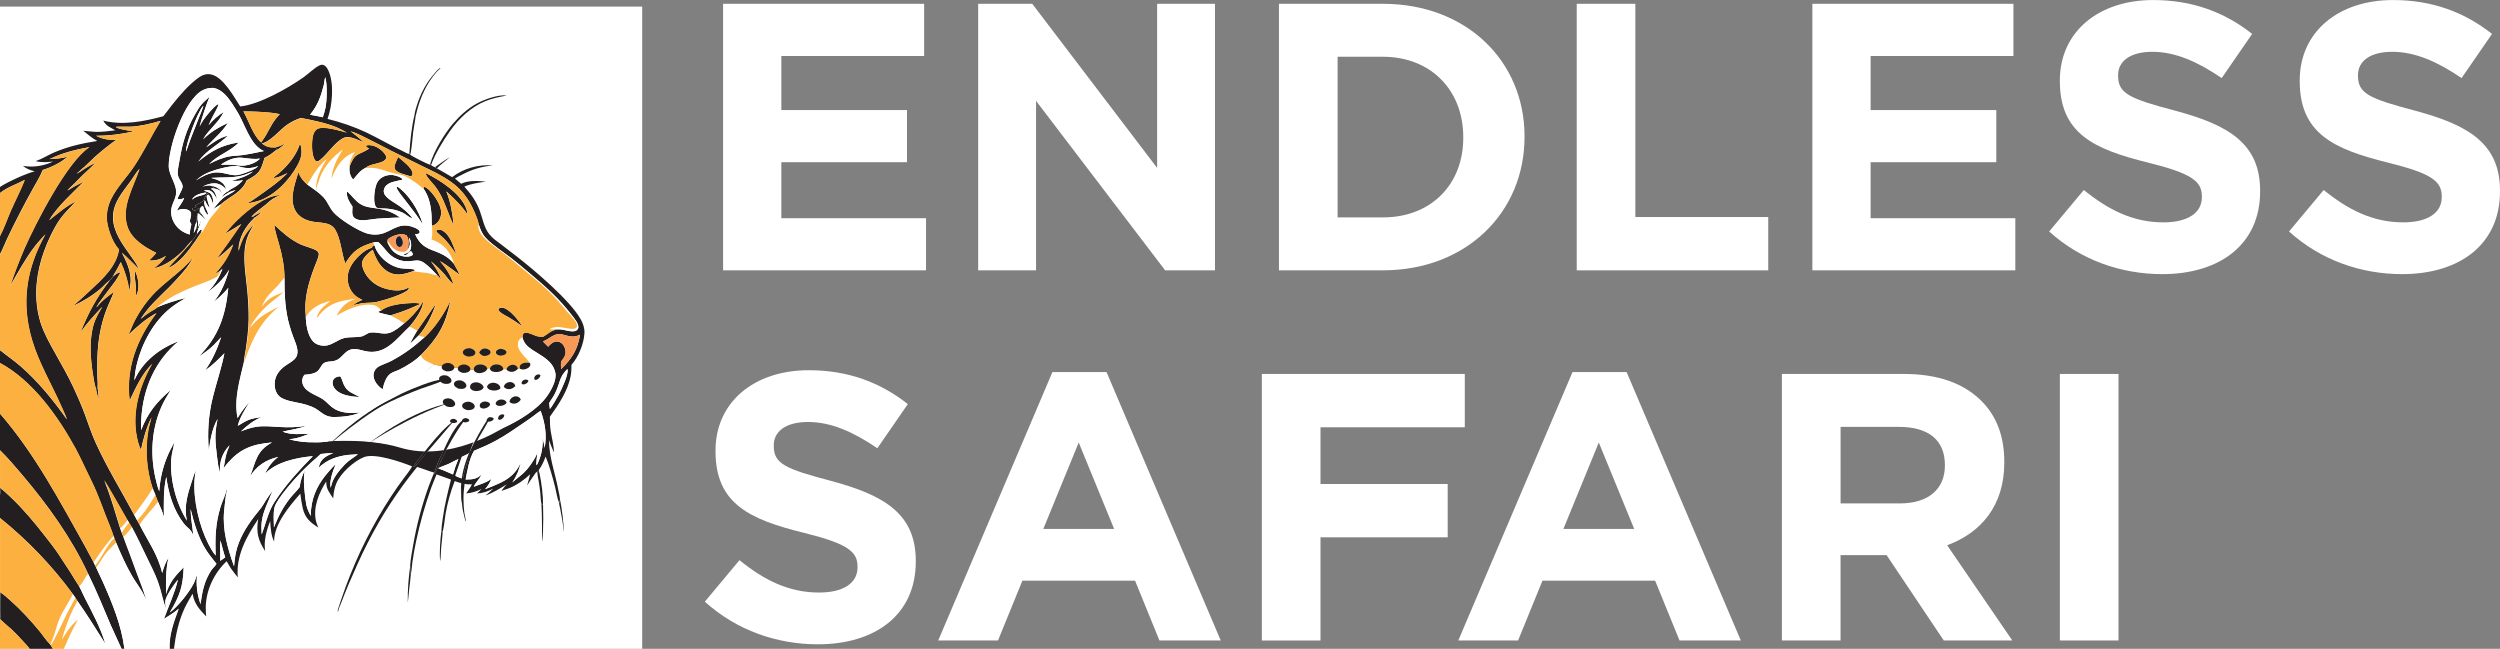 <svg xmlns="http://www.w3.org/2000/svg" id="Layer_2" data-name="Layer 2" viewBox="0 0 802.18 208.19"><rect x="0" y="0" width="802.18" height="208.19" fill="#808080" stroke="none"/><defs><style>      .cls-1 {        fill: #171f35;      }      .cls-2 {        fill: #231f20;      }      .cls-3 {        fill: #f89956;      }      .cls-4 {        fill: #fff;      }      .cls-5 {        fill: #343b51;      }      .cls-6 {        fill: #212839;      }      .cls-7 {        fill: #fbb040;      }    </style></defs><g id="Layer_1-2" data-name="Layer 1"><rect class="cls-4" y="2.12" width="206.06" height="206.06"></rect><g><path class="cls-5" d="M0,156.71v2.16c.18-.6.17-1.56,0-2.16Z"></path><path class="cls-5" d="M.08,195.58c-.02-1.73.02-3.46.06-5.19l-.13-.1v8.43h.08c.1-1.03,0-2.11,0-3.15Z"></path><g><path class="cls-2" d="M31.16,125.1c-.2-.16-.17-.26-.3-.43-.03-.04-.08-.07-.12-.1.19,1.23.57,2.48.88,3.69.02-1.4-.17-2.83-.3-4.22-.02.06-.04.12-.05.18-.08.29-.09.58-.1.88Z"></path><g><g><path class="cls-2" d="M71.01,61.97s.04-.09.04-.14c.04-.28-.11-.54-.28-.75-.68-.82-2.08-1.44-3.13-1.52l.16.08c.27.13.57.17.77.38-.11.22-.19.25-.4.39.93.08,1.98.27,2.61.99.05.24.06.37.24.56Z"></path><path class="cls-2" d="M65.52,67.13c.08.21.17.42.26.63.17.38.55.99.96,1.14.15-.59-.47-1.61-.72-2.15l-.28-.76c-.18.18-.33.33-.43.57l.21.57Z"></path><path class="cls-2" d="M81.23,69.39c.17.16.34.31.52.45.8-.52,1.58-1.25,2.31-1.86-1.02.37-1.91.86-2.83,1.41Z"></path><path class="cls-2" d="M88.2,47.31s.08.05.12.08c.21.12.37.13.6.19,0,0,.02,0,.03.01-.19.23-.37.43-.49.71,1.19-.6,2.16-1.42,3.09-2.35-1.11.62-2.09,1.11-3.36,1.37Z"></path><g><path class="cls-2" d="M110.33,123.44c-.39-.85-.56-1.77-1.06-2.57-.02-.03-.04-.07-.06-.1-.55-.04-1.11.13-1.58.4-.46.27-.75.69-.86,1.2-.17.78.09,1.59.56,2.22,1.24,1.66,3.54,2.28,5.5,2.58l2.67.25c-2.11-1.24-4.05-1.56-5.16-4Z"></path><g><path class="cls-2" d="M70.97,63.32c.84-.53,1.65-1.13,2.52-1.61l-.11-.47c-1.05.57-1.73,1.11-2.41,2.08Z"></path><g><path class="cls-2" d="M63.22,70.45l-.18.1c0,.22.03.39.09.6.06.81.04,1.42-.25,2.2l.43-.04c.22-.17.2-.27.25-.53,0-.8.02-1.59-.14-2.38l-.21.05Z"></path><g><path class="cls-2" d="M43.69,94.83l.12-.11c.07-.17.14-.34.2-.51.81-2.23.36-5.12-.63-7.23l-.07.08c-.25,1.25.25,4.02.33,5.43.04.77-.04,1.57.06,2.33Z"></path><path class="cls-2" d="M53.9,85.98c3.55-1.27,6.83-5.87,8.93-8.87.53-.76.98-1.59,1.55-2.33l.1-.13c.12-.29.3-.58.26-.9l-.16-.15c-.54.11-1.04,1.04-1.39,1.45l-.26.32c-.28.43-.76,1.42-1.19,1.65-.65,1.04-1.57,2.01-2.38,2.94-1.78,2.04-3.66,4-5.48,6.01Z"></path><g><path class="cls-2" d="M141.89,170.97c-.14-.2-.19-.42-.25-.65-.35,2.47-.72,7.37-.39,9.77.22-1.43.2-2.93.31-4.37.14-1.69.4-3.39.5-5.08l-.09-.2c-.11.12-.07.38-.08.54Z"></path><path class="cls-2" d="M131.63,181.5c-.52,3.77-.88,8.01-.78,11.81.02-.09.03-.18.05-.27.16-1.37.25-2.75.41-4.13.17-1.49.41-3,.5-4.5,0-.14-.01-.28-.06-.41-.27-.84.14-1.69-.12-2.51Z"></path><g><path class="cls-2" d="M25.87,106.57c2.06-2.91,4.47-5.53,6.91-8.13-1,1.75-2.08,3.48-2.67,5.41-1.63,5.29-1.11,11.52-.2,16.91.2,1.18.38,2.49.75,3.63.03.09.04.11.08.19.04.03.09.06.12.1.13.17.1.27.3.43.01-.3.02-.59.1-.88.02-.06.04-.12.05-.18.1-1.02-.06-2.19-.08-3.22-.04-2.11-.04-4.22.02-6.33.18-5.24,1.03-10.25,2.91-15.17.74-1.93,1.69-3.76,2.38-5.71-2.23,1.65-3.71,2.7-5.5,4.86v-.05s-.16.22-.16.22c.11-.73,5.16-7.06,6.11-8.44.65-.94,1.21-1.89,1.71-2.91-1.07.28-1.65.67-2.42,1.42-.28.42-.61.92-1.04,1.21-3.25,4.19-5.77,8.34-7.91,13.16-.51,1.15-1.06,2.3-1.46,3.49Z"></path><g><path class="cls-2" d="M144.36,50.41c-1.65.97-3.21,2.13-4.78,3.22.22.1.43.27.65.36,1.23-1.34,2.79-2.35,4.13-3.58Z"></path><g><path class="cls-2" d="M63.53,68.41c.92.58,1.68,1.33,2.46,2.07-.47-.98-1.32-1.76-1.89-2.69l.2-1.11c.21-.23.4-.46.68-.6.24.11.23.25.32.49.1-.24.25-.39.43-.57-.21-.73-.26-1.09,0-1.82.43,1,.78,1.78,1.57,2.56-.2-1.02-1.05-2.98-.96-3.88.16-.27.27-.28.55-.42.76.68,1.22,2.27,1.52,3.22.05-.92.03-1.77-.32-2.64-.23-.56-.49-1.05-1.06-1.3-.04.02-.08.05-.13.07-.12.07-.23.12-.36.17l.14.1-.09.11c-.18.2-.06.08-.24.25-.3.29-.54.82-.71,1.2-.05.12-.12.23-.19.34-.03.28-.09.39-.32.57-.74.57-1.71.83-2.44,1.49l.05.09.29.05-.61.59h-.66c-.06.22-.03.25.05.47.18.18.32.27.59.3.74.08.97-.61,1.49-.8l.06.02.14.04s-.05-.08-.02-.09h-.26s.1.13.1.13c0,0,.03.04.03.05l.11-.04h-.02s0,.03,0,.06c-.07.73-.03,1.14.35,1.76.02.04.05.08.07.13-.35-.16-.54-.53-1.04-.42-.29.53-.22,1.5-.19,2.09l.21-.05c-.1-.7-.02-1.31.1-2Z"></path><g><path class="cls-2" d="M95.51,52.95c1.24-2.31,1.64-4.26.84-6.77-.25.19-.34.63-.45.91-.59,1.51-1.43,2.94-2.39,4.24-.58.77-1.21,1.51-1.87,2.21-.66.7-1.36,1.37-2.1,2.01-.56.47-1.18.87-1.72,1.36v.15c.92.23,3.6-1.14,4.44-1.55-2.81,2.9-6.15,5.13-9.43,7.48-1.12.81-2.24,1.58-3.48,2.22,1.1-.08,2.19-.33,3.24-.64,5.43-1.61,10.32-6.8,12.92-11.63Z"></path><g><path class="cls-2" d="M6.44,171.75c1.04.96,2.07,1.93,3.08,2.92,1.01.99,2,1.99,2.98,3.01.98,1.02,1.94,2.05,2.88,3.11.94,1.05,1.87,2.12,2.77,3.19.91,1.08,1.79,2.17,2.66,3.28s1.72,2.23,2.55,3.36c.28.39.58.78.83,1.19l.67,1.04c3.15,4.48,6.02,9.14,8.95,13.75-1.52-5.09-4.07-9.85-6.51-14.57-.67-1.29-1.19-2.63-1.9-3.9-.97-1.42-1.83-2.92-2.74-4.37-1.28-2-2.58-3.98-3.89-5.96-1.4-2.07-2.96-4.04-4.5-6.01-3.33-4.27-6.79-8.41-10.73-12.16-1.13-1.07-2.28-2.19-3.55-3.11v.18c.17.6.18,1.56,0,2.16v7.35c1.1.89,2.19,1.79,3.26,2.71,1.07.92,2.13,1.86,3.17,2.82Z"></path><path class="cls-2" d="M30.86,182.13c-.12-.22-.22-.45-.33-.68l-.49-1.04c-.93-1.62-1.74-3.33-2.66-4.97-8.22-14.7-16.24-29.88-27.38-42.73v11.77c2.5,2.43,4.74,5.09,6.99,7.74,8.24,9.7,15.93,20.34,21.26,31.85,2.71,5.42,4.92,11.02,7.31,16.57,1.09,2.53,2.33,5,3.44,7.53h.91c-.92-7.47-3.94-14.8-7-21.65-.66-1.48-1.41-2.92-2.06-4.4Z"></path><path class="cls-2" d="M16.16,206.84c-1.28-1.23-2.33-2.92-3.46-4.3-2.92-3.53-6.07-6.94-9.5-9.99-1.01-.9-2.03-1.83-3.19-2.54v.28l.13.1c-.04,1.73-.08,3.46-.06,5.19,0,1.04.11,2.11,0,3.15,1.17,1.16,2.48,2.19,3.69,3.3,1.35,1.24,2.58,2.58,3.81,3.93.65.71,1.38,1.44,1.93,2.23h7.46l-.73-1.22-.09-.12Z"></path><g><path class="cls-2" d="M61.83,190.61c.51,3.13,2.16,4.95,4.32,7.17-.1-1-.15-2.03-.13-3.03.1-5.45,2.72-10.91,6.71-14.68.45.74.83,1.53,1.32,2.26.69,1.02,1.51,1.96,2.26,2.93-.66-6.9,2.79-13.14,6.55-18.72-.72,4.14-.08,6.81,2.23,10.29-.54-3.16.43-6.69,1.61-9.64.09,2.02.3,4.76,1.25,6.57-.07-5.5,4.91-11.39,8.42-15.36.19,1.54.41,3.1.76,4.61.72,3.15,2.35,4.6,5.03,6.27-.31-.68-.59-1.33-.76-2.05-1.02-4.37.92-9.1,3.28-12.73-.04,2.49.99,3.43,2.24,5.43.09-1.63.38-3.33,1-4.84,1.34-3.26,5.6-7.11,8.88-8.42,3.45-1.38,12.07,1.6,15.45,2.98-.77,1.37-1.82,2.64-2.76,3.91-1.36,1.82-2.66,3.68-3.9,5.58-1.5,2.29-2.93,4.61-4.3,6.98-1.36,2.37-2.66,4.77-3.89,7.21-1.23,2.44-2.38,4.91-3.46,7.41-1.08,2.5-2.09,5.03-3.03,7.59-.4,1.09-2.61,7.28-2.56,7.69.01.08.06.15.1.22l.06-.07c.15-.95.67-1.97,1.02-2.87.74-1.92,1.47-3.84,2.29-5.73,1.9-4.39,3.82-8.8,6-13.07,1.11-2.19,2.27-4.34,3.49-6.47,1.22-2.13,2.5-4.22,3.84-6.28,1.34-2.06,2.73-4.08,4.18-6.07,1.45-1.99,2.95-3.93,4.51-5.84,1.84.51,3.6,1.3,5.45,1.8-.58,1.5-1.22,2.97-1.76,4.48-.56,1.55-1.08,3.11-1.56,4.68-.49,1.57-.94,3.15-1.36,4.74-.42,1.59-.8,3.19-1.15,4.8-.35,1.61-.66,3.22-.93,4.84-.36,2.08-.79,4.2-.92,6.31.26.82-.16,1.66.12,2.51.05.14.05.27.06.41.31-1.32.36-2.79.55-4.15.31-2.2.73-4.4,1.17-6.57.61-2.9,1.32-5.79,2.13-8.65.81-2.86,1.71-5.69,2.71-8.49.54-1.46,1.17-2.88,1.72-4.33,1.56.52,3.08,1.14,4.64,1.67-1.07,4.22-2.1,8.38-2.68,12.7-.17,1.23-.36,2.48-.4,3.72.06.23.11.45.25.65,0-.16-.03-.42.08-.54l.09.2c.44-1.55.65-4.17.94-5.85.6-3.48,1.62-7.12,2.91-10.41.78.3,1.56.54,2.37.75-.19,2.9-.28,5.8.25,8.68.21,1.14.58,2.27.83,3.41l.16.07-.08-.23.06.05c-.1-.87-.38-1.7-.5-2.57-.1-.77-.17-1.54-.21-2.31-.05-.77-.06-1.55-.06-2.32,0-.77.04-1.55.1-2.32.06-.77.14-1.54.25-2.31.78.17,1.59.16,2.38.14-.48,1.02-1.23,1.95-1.84,2.91,1.74-.11,3.36-.65,4.92-1.41-.5.48-.99.97-1.47,1.46,1.95-.16,3.51-.67,5.22-1.59-.77.81-1.63,1.51-2.5,2.22,2.52-.88,4.62-2.24,6.87-3.62-.67.65-1.22,1.43-1.79,2.16.93-.36,1.9-.62,2.82-1.01,2.4-1,4.57-2.59,6.44-4.35-.35,1.22-.59,2.43-1.02,3.63.97-1.47,1.98-2.95,3.01-4.38.2.13.22.3.3.51.05-.17.04-.1.05-.25,0-.33.01-.44.21-.7.18.12.17.38.21.59l.14.04c-.03-.28-.06-.56-.11-.84.97-1.31,1.62-2.76,2.16-4.29,1.16,2.74,2.35,7,3.07,9.89.29,1.19.66,3.46,1.09,4.51l.1-.15c.07.3.12.59.27.86.05-.31.05-.49-.03-.79,0-.03-.02-.06-.03-.09l.16-.17c-.04-1.16-.38-2.44-.6-3.58-1.01-5.28-2.91-10.28-2.95-15.71.49,1.33,1.05,2.63,1.58,3.94,0-2.34-.66-4.54-1.02-6.82-.25-1.53-.27-3.12-.26-4.67,2.84-3.97,5.85-8.4,6.7-13.26.2-1.12.22-2.25.22-3.38,2.26-2.52,3.96-6.73,4.16-10.09.1-1.63-.4-3.08-1.19-4.5-3.38-6.11-15.01-15.89-20.75-20.36-1.5-1.16-3-2.32-4.51-3.46-1.38-1.05-2.93-2.07-4.02-3.42-1.81-2.23-2.18-5.12-3.16-7.72-1.12-2.98-2.78-5.29-4.91-7.63,2.07-.95,4.66-1.26,6.91-1.6-2.42-.27-5.72-.46-7.92.69l-2.01-1.68c.72-.48,1.54-.86,2.31-1.26,3.41-1.78,6.05-2.53,9.88-2.96-4.62-.36-9.44.94-13.09,3.77-1.66-.9-3.23-1.94-4.9-2.83-.22-.09-.43-.25-.65-.36-.44-.19-.9-.37-1.23-.72-.18-.13-.2-.17-.29-.37-.03.23.02.14-.13.28-.88-.3-5.75-2.68-6.29-3.25-.17-.12-.19-.18-.29-.36l-.11.15c-.57-.1-1.26-.55-1.79-.8-4.02-1.89-7.82-4.16-11.84-6.07-3.92-1.86-8.23-3.31-12.46-4.36,1.56-4.22,2.22-11.45.23-15.61-.33-.69-.78-1.43-1.55-1.69-.51-.17-.88-.05-1.34.18-1.58.77-3.52,2.71-5.11,3.82-5.04,3.53-14.07,8.66-20.24,9.31-2.03-3.1-5.45-9.51-9.39-10.28-1.34-.26-2.53.07-3.64.81-3.17,2.13-6.5,6-8.85,8.99-.94,1.2-1.82,2.46-2.8,3.62-6.12,1.65-12.99,3.02-19.27,1.4,1.02,1.83,2.18,2.1,3.85,3.11-2.1.26-4.26.57-6.37.5-1.3-.05-2.59-.26-3.89-.35,1.48,1.17,2.8,2.37,4.49,3.27-4.82.74-9.39,1.78-13.87,3.7-2.02.87-3.78,2.05-5.89,2.77,1.88.48,3.64.37,5.55.13-.18.09-.37.18-.56.26-.19.08-.38.16-.57.24-.19.07-.38.15-.58.21s-.39.13-.59.19c-.2.06-.39.12-.59.17-.2.05-.4.1-.6.15-.2.05-.4.09-.61.12-.2.04-.41.07-.61.1-.2.03-.41.06-.61.08s-.41.04-.62.05c-.21.01-.41.02-.62.03-.21,0-.41,0-.62,0-.21,0-.41,0-.62-.02-.21,0-.41-.02-.62-.04-.21-.02-.41-.04-.62-.06-.2-.02-.41-.05-.61-.09,1.2.97,2.31,1.37,3.8,1.75-2.86.72-8.76,3.42-11.23,5.07v1.96c2.58-2.07,5.2-2.76,8.01-4.28-1.29,3.31-2.98,6.5-4.41,9.76-1.21,2.75-2.18,5.7-3.6,8.35v5.89c.92-1.65,1.57-3.45,2.38-5.16,1.33-2.82,2.75-5.63,4.18-8.41,1.33-2.58,2.71-5.14,4.12-7.67,1.07-1.92,2.3-3.91,3.11-5.94,2.56-.79,6.04-2.44,7.96-4.28-1.88.54-3.82.74-5.77.78,4.02-1.95,8.4-3.06,12.78-3.84-7.16,4.6-17.27,24.43-20.85,32.53-1.69,3.93-3.22,7.93-4.57,11.98,2.54-4.32,4.91-8.8,8-12.78,1.01-1.3,2.17-2.51,3.28-3.74-6.15,10.99-7.85,21.92-4.25,34.01,2.18,7.3,6.15,13.93,9.24,20.87.66,1.48,1.38,2.97,1.92,4.5-4.32-6.12-9.22-12.16-14.92-17.12-2.11-1.83-4.44-3.4-6.61-5.16v4.16c10.49,5.6,18.72,17.24,24.23,27.34,1.27,2.32,2.37,4.73,3.52,7.11,1.14,2.36,2.32,4.71,3.34,7.13.94,2.23,1.78,4.51,2.63,6.77.88,2.32,2.02,4.88,2.75,7.19l.22.6c.2.48.38.96.56,1.45,1.52,3.66,3.16,7.32,5.14,10.76.96,1.66,2.12,3.19,3.11,4.83.49.81.84,1.66,1.27,2.49l.09-.04c-.76-2.67-1.86-5.37-2.84-7.97-.79-2.07-1.51-4.16-2.28-6.23-.7-1.89-1.45-3.75-2.11-5.65-.17-.46-.35-.91-.53-1.36-.18-.44-.33-.9-.48-1.35-.78-2.31-1.39-4.68-2.15-7-.56-1.72-1.1-3.45-1.72-5.15-.39-1.09-.85-2.15-1.24-3.23.92,1.38,1.73,2.85,2.56,4.28,1.62,2.8,3.23,5.61,4.82,8.43l.53.83c.29.46.6.92.86,1.4,1.71,3.14,3.21,6.39,4.76,9.6,1.24,2.58,2.63,5.22,3.62,7.91,1.06,2.86,1.56,5.92,2.59,8.78-.04-.87-.26-1.85-.13-2.71.25-1.58,2.93-5.32,4-6.65-1.05,4.39-2.99,8.39-4.5,12.61,1.6-1.04,3.32-2.01,4.74-3.29-1.53,4.17-3.12,8.37-2.93,12.87h1.47c.55-4.45,1.51-8.98,3.43-13.08.73-1.55,1.62-3.02,2.48-4.5ZM71.69,179.25l-1.02.71c.05-1.98-.17-4.68.06-6.55.52,1.82.9,3.65,1.53,5.44l-.57.4ZM114.71,145.83c-.87.75-1.89,1.31-2.78,2.03-1.78,1.44-3.99,4.05-4.98,6.09-.4.83-.63,1.68-.86,2.57-.45-2.27.75-5.43,1.63-7.54-.85.68-1.56,1.55-2.28,2.36-3.14,3.54-5.13,7.31-5.62,12.03-.08.73-.1,1.45-.06,2.18-.71-1.16-1.17-2.28-1.48-3.6-.49-2.95-1.15-8.28-.46-11.11-.79,1.7-1.48,3.46-1.6,5.34l-.08.11c-.85,1.18-1.97,2.19-2.88,3.32-2.43,3.01-3.95,6.05-5.36,9.6-.04-2.01-.27-4.56.21-6.48.62-2.5,6.4-9.06,8.43-11.13,1.14-1.16,2.31-2.28,3.51-3.38.95-.85,1.96-1.66,2.86-2.55,1.31-.15,2.71-.27,4.03-.34-1.81.82-3.6,1.55-4.35,3.54-.14.37-.22.77-.3,1.16,2.65-2.52,5.88-3.68,9.51-4.08,1-.11,2.02-.08,3.01-.23l-.1.09ZM106.87,141.52c1.11-.9,2.17-1.87,3.29-2.76,3.92-3.09,8.24-5.96,12.82-8.02,1.91-.86,4-.99,5.92-1.88-.99.95-1.94,1.9-2.79,2.99-.95,1.21-1.69,2.45-2.8,3.54h.02s0,0,0,0l.12-.04-.12.04h.08c.54-.47,1.19-.93,1.83-1.29,2.37-1.34,10.98-5.3,13.47-5.54.23-.02.36,0,.54.13-.21.27-2.92,1.11-3.47,1.33-2.91,1.13-5.71,2.47-8.51,3.83-1.04.51-2.44,1.03-3.31,1.78-.04.03-.07.07-.11.1v.38c-1.22,2.15-1.79,3.07-1.86,5.58.51-.28,1.01-.52,1.56-.72,1.47-.71,2.68-1.56,3.97-2.52,1.48-1.17,3.13-2.19,4.71-3.23,3.17-2.07,6.29-4.05,9.76-5.61l1.25.19c-1.7,1.05-3.58,1.88-5.33,2.86-2.87,1.65-5.66,3.41-8.37,5.3-.89.77-1.85,1.44-2.84,2.08-.56.37-3.54,1.83-3.66,2.21,0,0-7.28-1.06-8.08-.81-1.52-.06-5.54-.22-7.05-.05M135.18,124.66c-3.5,1.34-6.94,2.75-10.31,4.38-1.2.59-2.4,1.19-3.59,1.81-.65.34-1.31.76-1.99,1.04.31-.88,8.47-5.08,9.96-5.79,2.44-1.17,10.18-4.4,12.58-4.27l.04.31c-.56.56-5.53,2.07-6.69,2.52ZM143.99,123.68l2.32.75c-1.55.53-4.51,1.76-6.02,1.95-.39.05-.83-.04-1.22-.09-.75-.03-1.5-.04-2.24-.09,2.38-.97,4.68-1.82,7.16-2.52ZM151.77,129.73c-.38.55-.88,1-1.31,1.51-.89,1.05-1.7,2.57-2.87,3.34.38-.86,1.17-1.53,1.51-2.36-.64.64-1.31,1.37-2.08,1.87-1.42.04-2.97,0-4.32-.47,2.19-.51,4.99-.47,6.73-2,.02-.04.03-.08.05-.12.25-.54.66-.91,1.17-1.2l-.1.11c.27-.17.91-.68,1.2-.67ZM138.53,143.13c-1.68,2.03-3.32,4.17-5.11,6.09-.26.28-.49.5-.85.64,1.62-2.69,10.53-13.6,12.99-14.73-2.43,2.59-4.78,5.26-7.03,8ZM145.35,152.24c-1.04-.46-2.07-.93-3.12-1.35-.54-.21-1.12-.4-1.64-.66,1.07-.54,2.23-.87,3.32-1.36,1.07-.48,2.08-1.14,3.18-1.55-.7,1.6-1.28,3.24-1.74,4.92ZM148.96,151.53c-.17.69-.32,1.39-.46,2.09l-1.56-.6c-.26-.12-.43-.16-.58-.4.27-1.55,1.42-4.42,1.98-6.01.79-.38,1.62-.73,2.31-1.27,1.07-3.39,2.68-6.96,4.91-9.77.35-.44.85-1.11,1.38-1.36.15-.07.3-.12.46-.17-.02.03-.04.07-.06.1-.75,1.27-1.79,2.36-2.56,3.61-.38.61-.75,1.22-1.1,1.85-.35.62-.69,1.26-1.01,1.89-.32.64-.63,1.28-.93,1.94s-.57,1.31-.84,1.98c-.26.66-.51,1.34-.74,2.01-.23.68-.45,1.36-.65,2.04-.2.69-.39,1.37-.56,2.07ZM174.76,143.74c-.19-1.02-.33-2.04-.6-3.04-.05.1-.03.03-.03.18.01.31.01.61,0,.92,0,.31-.02.61-.04.92-.02.31-.05.61-.09.91-.04.3-.09.61-.14.91-.06.3-.12.6-.19.9-.07.3-.15.59-.24.89-.09.29-.18.58-.29.87-.1.29-.21.57-.33.86-.15.35-.32.86-.59,1.14-.02.02-.05.04-.08.07-.17-.52.21-3.15.27-3.85-.95,2.18-2.83,4.93-4.61,6.54-1.1,1-2.33,1.85-3.43,2.86,1.41-1.97,2.16-4,2.75-6.33-2.26,4.61-5.08,5.92-9.74,7.81l-1.74.67c.92-1.01,1.53-2.07,2.07-3.31-1.99,1.38-3.47,1.69-5.69,2.53.63-1.46,1.82-2.33,2.47-3.92-1.47,1.44-2.89,1.59-4.87,1.6-.07,0-.14,0-.21,0,.58-2.99,1.13-6.56,2.7-9.21,2.38-1,4.72-2,6.99-3.23,3.18-1.73,6.19-3.86,9.17-5.88,1.09-.73,2.17-1.49,3.22-2.28.64-.48,1.29-1.02,1.98-1.43,1.4,3.94,2.06,7.77,1.28,11.93ZM179.35,126.51c-.37.71-2.41,4.29-2.87,4.65h-.06c-.06-.62-.12-1.22-.19-1.83l.05-.09c.54-1,1.28-1.88,1.77-2.91.4-.84.78-1.71,1.08-2.59.61-1.79.81-2.86,2.08-4.38.27-.32.54-.68.86-.95.51,1.54-1.87,6.47-2.73,8.09ZM180.03,118.47c-.04-.82-.08-1.63-.02-2.46.89-1.03,1.59-1.98,1.44-3.4-.1-.96-.54-1.97-1.34-2.55-.55-.4-1.22-.57-1.89-.44-.99.19-1.7.91-2.33,1.63-.57-.55-1.14-1.1-1.67-1.7,2.02-.74,3.31-2.49,5.64-2.38,2.33.54,3.92,1.42,6.27.22-.79,4.84-2.64,7.67-6.1,11.09ZM103.87,27.4c.21-.83.21-1.85.51-2.64.66,2.52.54,7.27.05,9.84-.2,1.05-.53,2.02-.87,3.03-1.02-.25-2.04-.45-3.08-.62l-.99-.21c2.46-3.06,3.41-5.68,4.37-9.4ZM80.2,35.77c3.17.11,6.49.2,9.6.87-2.08,2.01-3.1,4.31-4.48,6.77-.47.8-1.03,1.53-1.52,2.31-2.6-2.31-3.98-6.97-5.7-9.98l2.1.03ZM65.03,28.96c1.1-.58,2.26-.79,3.5-.75,2.85.57,4.61,3,6.13,5.24,1.07,1.6,2.03,3.26,2.87,4.98,1.67,3.35,3.45,8.48,7.17,10.04-2.25.46-4.5.95-6.78,1.28-1.29.19-2.61.19-3.9.37-2.37.34-4.77,1.39-6.86,2.5,2.7-2.88,6.84-4.08,9.53-6.93-5.44.81-8.85,2.7-13.02,6.13,2.64-3.68,6.35-5.34,9.53-8.3-2.91.66-4.57,2.2-6.97,3.72,2.26-2.69,5.06-4.8,6.93-7.82-3.14,1.52-5.47,2.84-7.97,5.27,1.79-3.17,5.11-5.41,6.61-8.8-1.91,1.28-3.38,2.49-4.83,4.26.41-1.03.93-2.02,1.43-3.01.36-.71,1.76-3.07,1.7-3.68l-.13-.04c-1.31.67-3.83,3.81-4.69,5.06-.46.67-.84,1.38-1.22,2.09.9-3.21,1.95-6.46,3.21-9.56-.93.85-1.92,1.69-2.72,2.66-.8.98-1.45,2.12-2.07,3.22-2.58,4.54-3.9,8.92-4.76,14-.26,1.51-.64,3.07-.69,4.6-.06,1.85,1.68,3.05,1.58,4.49-.08,1.05-1.78,3.5-1.59,3.91.47.14,1.31.01,1.75-.22.12-.06.23-.13.34-.2-.47,1.59-1.72,2.66-2.32,4.16,1-.57,1.84-.74,3-.45.53.13,1.07.34,1.36.82.48.78-.11,2.18-.25,3.02l.52.93c-.26,1.1-.48,2.17-.53,3.3-2.09-.57-3.91-1.87-4.98-3.74-.93-1.61-1.25-3.49-.73-5.28.37-1.28,1.09-2.45,1.32-3.77.54-3.16-2.28-5.95-2.32-9.13-.07-6.22,4.97-21.25,10.88-24.37ZM63.19,62.58c.83-.4,1.76-.65,2.67-.77l.4.1c-.37.63-2.57.97-3.27,1.28-.4.18-.82.47-1.16.74l-.18.08c.18-.55,1.02-1.17,1.54-1.42ZM61.05,44.83c-.46,1.16-.9,2.77-1.39,3.81-.14-2.4,3.74-12.58,5.37-14.48.09-.1.09-.09.23-.19-.36,1.3-.95,2.56-1.44,3.81-.91,2.35-1.84,4.7-2.77,7.05ZM62.86,57.9c.25-.23.51-.45.78-.66.27-.21.55-.41.83-.6.28-.19.58-.37.87-.54.3-.17.6-.33.91-.48,2.27-1.09,7.22-2.45,9.75-2.35.12,0,.24.01.36.03,2.35.81,4.17.88,6.49-.04-.26.26-.53.53-.85.73-1.25.77-4.82,2.21-6.32,2.22-2.21.02-4.14-1.05-6.7-.88-2.29.27-4.23,1.37-6.13,2.56ZM77.48,53.17c-.36,0-.71-.05-1.06-.09-1.87-.29-3.67-.29-5.56-.24,2.23-1.49,4.44-2.55,7.21-2.18,1.79.22,3.57.5,5.37.24-1.49,1.51-3.82,2.25-5.95,2.27ZM148.13,135.54c-.51,1.04-1.15,2.01-1.72,3.01-.97,1.73-1.93,3.46-2.87,5.21-1.52,2.85-2.78,5.8-4.31,8.64.58-2.83,3.15-8.05,4.59-10.74.32-.61,2.12-3.59,2.1-4.06l.06.09c.51-1.7,2.71-3.02,3.45-3.31,1.31-.13,1.19-.13,3.36.3M157.87,130.98c2.06.34,3.25-.49,4.96-1.42l.39.28c.82.14,1.6-.1,2.33-.47.45-.23,1.25-.72,1.35-1.27.05-.26.02-.3-.13-.5-.55-.27-1.19-.31-1.8-.24-.91.11-1.42.62-1.95,1.31l-.08.11c-.86-.37-2.29-.82-3.19-.4-.43.2-.73.5-1.22.58l-.05-.19c-.66.02-1.43.23-2.16.27-4.39.21-8.65.08-12.89-1.14,1.92-.51,3.86-1.57,5.66-2.38.19.12.39.25.59.36,1.83.97,4.06.15,5.89-.37,1.66.89,3.14.35,4.8-.21.37-.13.8-.34,1.19-.37.41-.04.84.14,1.25.16.67.03,2.21-.61,2.65-1.11.14-.16.24-.35.19-.57-.06-.28-.24-.44-.49-.58-.63-.37-1.5-.4-2.19-.22-.72.19-1.23.59-1.6,1.21-.02.03-.03.06-.05.08-.5-.29-1.05-.51-1.59-.7-1.26-.44-2.36-.45-3.58.11-2.4-.45-4.03-.63-6.34.23-.48-.47-.97-.91-1.57-1.23-1.07-.56-2.02-.48-3.13-.14-.24-.54-.52-1.04-1.04-1.37-.66-.42-1.36-.37-2.09-.23-.69-.78-1.25-.88-2.26-1.04.58-.7,1.18-1.29,1.9-1.85.62.02,1.19-.08,1.79-.19.34.34.69.69,1.08.98.2.15.41.2.65.24.81.12,5.63.46,6.22.35.32-.06.38-.13.56-.38-.07-.41.07-.82-.02-1.23-.07-.33-.27-.6-.55-.78-.99-.64-2.37-.43-3.45-.18-.78-.6-1.68-1.18-2.72-1.05-.87.11-1.32.64-1.81,1.28l-.53-.35c-.07-.53,1.42-1.66,1.33-2.58-.14-.2-.05-.14-.27-.19-1.72.73-3.2,2.31-4.67,3.4l-.07.05c-1.71,1.31-3.3,2.64-4.85,4.14-.91.88-1.81,2.1-2.86,2.8-.61.41-1.39.66-2.06.96-.99.45-2,.94-2.93,1.49-2.89,1.69-5.52,3.66-8.27,5.55-1.55,1.06-3.21,1.99-4.74,3.08-1.56,1.12-3.09,2.33-4.54,3.57-1.03.88-2.16,2.14-3.33,2.81-1.25.71-7.03.5-8.56.33-1.43-.16-2.94-.44-4.32-.84,1.34-.08,2.77-.39,4.03-.83.91-.31,1.77-.7,2.71-.92-3.01.05-5.91.48-8.79-.68,2.07-.53,5.73-.96,7.5-1.9-2.76.57-5.81.56-8.62.4-2.42-.14-4.83-.41-7.24-.07-1.74.25-3.39.83-5.01,1.49,2.02-1.93,4.05-3.52,6.66-4.61-3.95.59-4.27.77-7.67,2.82.62-2.67,2.34-5.27,3.75-7.61-1.53,1.58-2.69,3.25-3.83,5.1-1.2-6.01.68-12.06,2.03-17.89.05-1.29.41-2.62.59-3.9.45-3.16.9-6.53.95-9.72.04-3.27-.16-6.57-.47-9.82-.5-5.22-1.64-10.79-.16-15.95.51-1.78,1.47-3.24,2.31-4.87-2.97,2.94-3.74,4.62-4.96,8.53v-.15c.1-4.12,2.2-7.73,5.22-10.53-.18-.14-.35-.29-.52-.45-.17.1-.35.25-.54.22.96-1.25,3.24-2.81,4.51-3.86.76-.62,1.47-1.33,2.28-1.87.81-.54,1.68-.94,2.57-1.34-1.4.13-2.78.44-4.07.99-4.3,1.82-9.51,6.38-12.47,9.91-.44.52-.87,1.06-1.3,1.59,1.78-1,3.5-2.07,5.22-3.15-1.51,2.19-3.01,4.4-4.56,6.56-1.11,1.56-2.29,3.08-3.36,4.67,1.92-1.44,3.64-3,5.33-4.69-1.38,3.79-3.12,6.48-5.87,9.47.59-.26,1.12-.57,1.66-.9l.79-.74c-.75,2.03-1.76,3.87-3.09,5.59-.52.67-1.09,1.3-1.6,1.97,2.97-2.46,4.76-3.93,6.84-7.28-1.18,3.86-2.34,7.14-4.99,10.33.88-.65,1.71-1.36,2.49-2.11.79-.75,1.53-1.55,2.22-2.39-.89,8.9-3.06,15.47-9.45,22.03,1.7-1.08,3.35-2.26,4.79-3.67.82-.8,1.53-1.72,2.36-2.51-1.28,3.82-2.84,7.35-5.17,10.68,2.29-1.58,4.29-3.56,6.22-5.54-.94,4.75-2.52,9.3-3.69,13.99-1.43,5.71-1.81,11.34-1.32,17.18.49-3.35,1.06-7.08,2.82-10.07-1.03,4.88-.76,7.37-.16,12.2.21,1.7.39,3.39.9,5.04-.14-3.38.62-6.15,3.01-8.71l.08-.08c-.55,1.31-1.03,2.61-1.31,4.01-.22,1.11-.34,2.25-.62,3.34,3.67-4.79,7.1-7.17,13.29-8.02.76-.1,1.52-.15,2.28-.26-5.11,2.74-5.17,6.13-7.06,10.91,2.24-3.47,5.03-5.29,9.08-6.28-1.98,1.43-3.31,3.32-4.34,5.48,3.76-3.91,10.13-5.21,15.42-5.71-3.85,3.93-7.59,7.96-10.77,12.43-.96,1.35-1.97,2.8-2.66,4.3-1.26,2.72-1.95,5.61-2.99,8.4-.07-1.41-.14-2.81.04-4.22.42-3.23,2.28-6.8,3.49-9.85-.77,1.02-1.53,2.07-2.22,3.16-.46.72-.85,1.5-1.36,2.19-.78,1.05-1.66,2.04-2.45,3.09-2.51,3.32-4.76,7.05-5.7,11.1-.36,1.57-.52,3.15-.67,4.75-2.03-5.72-3.76-11.58-3.18-17.72.15-1.64.34-3.3.56-4.93.09-.64.37-1.43.37-2.08l-.11.06-.03.14c-.43,1.87-1.4,3.66-1.96,5.51-1.63,5.37-1.76,10-1.53,15.55-.93-1.05-1.7-2.46-2.33-3.69-2.96-5.79-4.89-14.08-4.46-20.54.07-1.06.23-2.11.42-3.16-.53,1.13-.88,2.38-1.28,3.56-1.38,4.08-2.65,8.35-1.56,12.66-3.5-5.55-5.57-13.41-5.03-19.9.15-1.77.69-3.45.97-5.2-.18.3-.35.6-.52.9-.17.3-.33.61-.49.91-.16.31-.31.62-.46.93-.15.31-.3.62-.44.94-.14.32-.28.63-.41.95-.13.32-.26.64-.38.96-.12.32-.24.65-.35.97-.11.33-.22.65-.32.98-.1.33-.2.66-.29.99-.09.33-.18.67-.26,1-.08.33-.16.67-.23,1.01-.07.34-.14.67-.2,1.01-.06.34-.12.68-.17,1.02-.05.34-.1.68-.14,1.02-.04.34-.08.68-.11,1.03-.03.34-.06.69-.08,1.03-.56-1.39-.9-2.85-1.23-4.31-1.69-7.51-1.22-15.65,1.92-22.74.83-1.88,1.91-3.67,2.99-5.43-4.52,3.79-7.36,7.3-9.5,12.87-.22-9.69,2.62-19.19,9.59-26.29.77-.79,1.59-1.54,2.45-2.24-6.07,2.26-11.48,6.47-14.14,12.36-.03.07-.06.14-.09.21.18-1.8.42-3.57.85-5.33,1.59-6.54,5.35-13.55,10.71-17.83,1.55-1.24,3.25-2.3,4.97-3.3-2.49.57-6.88,1.91-9.13,3-.67.58-1.57,1.02-2.33,1.49-1.07.67-2.08,1.43-3.02,2.27,2.49-3.97,6.02-7.09,9.32-10.37,1.06-1.06,2.06-2.19,3.07-3.29,1.64-1.81,3.37-3.84,4.38-6.07-3.48,4.29-7.89,7.01-11.77,10.8-2.88,2.81-5.43,6.43-7.2,10-.66,1.33-1.1,2.78-1.81,4.07,3.21-2.91,5.17-4.86,9.06-7.03-6.24,8.29-9.89,17.66-8.59,28.11,1.99-4.19,3.89-8.51,7.24-11.86-4.35,7.46-6.9,16.78-4.52,25.25.24.85.54,1.65.91,2.46.75-3.67,1.74-7.15,3.37-10.53-.3,1.33-.75,2.64-.99,3.99-1.09,6.08-.66,12.86,1.34,18.73.31.73.63,1.46.92,2.2.22.74.54,1.45.83,2.17.72,1.64,1.45,3.22,1.9,4.96-.03-4.36-.21-8.63.76-12.92.7,5.25,2.27,10.62,5.58,14.92,1.23,1.6,2.4,1.84,3.1,3.96-.26-2.88-.84-5.68-.88-8.58,1.05,4.44,2.57,9.45,5.07,13.32.98,1.51,2.15,2.85,3.23,4.28-.02.03-.03.06-.05.09-.46.74-1.16,1.3-1.64,2.02-2.18,3.28-2.96,7-3.39,10.82-1.04-2.63-1.58-6.63-1.08-9.44-.02.03-.03.07-.05.1-.43.87-.64,1.83-1.08,2.7-1.47,2.86-5.11,7.49-7.69,9.33,3.22-5.37,4.24-8.24,4.47-14.53-2.49,2.52-4.82,5.1-5.62,8.62-.11-3.64-.15-8.16.77-11.69-.97,1.44-1.59,3.27-2.05,4.92-1.41-6.03-4.55-10.13-7.24-15.5-.29-.46-.54-.94-.81-1.41-.34-.59-.65-1.2-.97-1.81-4.07-7.62-8.63-15.02-12.23-22.88-1.39-3.03-2.41-6.19-3.56-9.3-1.08-2.92-2.35-5.85-3.67-8.67-1.73-3.7-3.78-7.26-5.78-10.83-1.76-3.16-3.59-6.36-4.72-9.8-.19-.6-.36-1.2-.51-1.81-.15-.61-.29-1.22-.4-1.83-.11-.62-.21-1.23-.28-1.86-.08-.62-.13-1.24-.17-1.87-.47-7.08,1.42-14.13,4.47-20.51.92-1.92,1.93-3.82,3.17-5.56,1.47-2.05,3.31-3.72,4.99-5.59-3.26,1.52-5.77,3.88-8.59,6.02,2.83-4.58,7.39-8.57,11.14-12.41-1.82.88-3.59,1.85-5.31,2.91.71-.83,1.56-1.54,2.34-2.3.93-.91,1.8-1.88,2.75-2.78,1.34-1.27,2.74-2.48,3.97-3.85-1.21.56-2.44,1.23-3.55,1.94-.84.54-1.65,1.15-2.54,1.6.88-.86,1.88-1.62,2.79-2.46,1.08-1,2.11-2.05,3.2-3.04,2.15-1.91,4.39-3.7,6.73-5.37-2.39,0-4.31-.18-6.43-1.34,4.05.03,8.05-.49,11.99-1.38-1.63-.31-3.29-.5-4.87-1.02-.3-.1-.6-.18-.75-.46.18-.12,4.26,0,4.77-.04,3.26-.21,6.4-.96,9.51-1.87-2.89,4.76-5.32,9.78-8.38,14.44-2.31,3.52-5.47,6.65-7.36,10.41-.12.24-.23.47-.34.71-.11.24-.21.49-.3.73-.09.25-.18.5-.26.75-.08.25-.15.5-.21.76-.06.26-.12.51-.17.77-.05.26-.09.52-.12.78-.03.26-.06.52-.08.78-.02.26-.03.52-.03.79-.02,2.97,1.8,8.17,3.94,10.31-.85,5.5-5.23,9.42-9.15,13.08-1.89,1.77-3.78,3.53-5.79,5.17,3.35-1.51,6.27-3.28,9.06-5.65.98-.83,1.81-1.89,2.85-2.64.02-.02.04-.03.07-.05.43-.28.75-.79,1.04-1.21.24-.65.72-1.31,1.06-1.92.51-.88.97-1.78,1.42-2.69,1.33,2.93,2.28,5.93,2.76,9.1,1.2-4.68-.29-8.06-2.4-12.13,1.93,1.67,3.71,3.54,5.51,5.34-.66-1.6-1.76-3.08-2.77-4.48-2.53-3.52-5.46-7.48-5.57-11.95-.13-4.89,3.15-8.37,5.84-12.12.86-1.2,1.64-2.66,2.66-3.72-1.94,5.93-6.08,12.37-3.82,18.77,1.37,3.87,5.57,6.49,9.15,8.2-.7.92-1.46,1.7-2.32,2.47,2.23.11,3.55-.32,5.44-1.45-1,1.7-2.37,2.71-3.83,3.99,3.79-.82,7.3-3.55,9.88-6.31.79-.84,1.48-1.89,2.34-2.65.04-.04.09-.08.14-.12.42-.24.9-1.22,1.19-1.65l.26-.32c.01-.89,1.13-3.06,1.33-4.47-.29.74-.57,1.5-.97,2.2-.06.26-.04.36-.25.53l-.43.04c-.21.44-.4,1.01-.7,1.39.18-1.19.29-2.55.95-3.59-.05-.21-.09-.39-.09-.6l.18-.1c-.02-.59-.09-1.57.19-2.09.5-.11.68.26,1.04.42-.02-.04-.04-.09-.07-.13-.38-.62-.42-1.04-.35-1.76,0-.02,0-.05,0-.07l-.15-.11c-.52.19-.75.87-1.49.8-.26-.03-.41-.12-.59-.3-.08-.22-.11-.26-.05-.48h.66s.61-.58.61-.58l-.29-.05-.05-.09c.73-.65,1.7-.92,2.44-1.49.23-.18.29-.29.32-.57.07-.11.14-.22.19-.34.17-.38.41-.91.71-1.2.18-.17.06-.04.24-.25l.09-.11-.14-.1c.13-.05.24-.1.36-.17.04-.02.08-.05.13-.07-.52-.23-1.08-.4-1.62-.58.51-.11,1.03-.22,1.55-.12,1.4.25,2,1.81,2.7,2.86-.29-1.31-.62-2.52-1.84-3.29l-.14-.09.49-.09c.21-.14.3-.17.4-.39-.2-.22-.5-.25-.77-.38l-.16-.08c-.69-.24-1.88.12-2.59.26,1.54-.73,3.42-1.37,5.13-.79.99.34,1.71.98,2.4,1.72-.29-1.19-.83-1.93-1.91-2.59-.9-.55-1.9-.82-2.92-1.09,3.24-.27,6.65.08,9.81-.72,1.27-.32,2.47-.84,3.67-1.36-2.02,1.66-4.49,2.21-6.91,3.05,1.22.03,2.49.02,3.68-.23-.75.78-1.55,1.5-2.47,2.09-.62.4-1.66.8-2.14,1.31l.11.47c.69-.29,1.34-.53,2.08-.69-.03.03-.07.06-.1.09-.87.73-1.93,1.18-2.89,1.78-1.76,1.09-2.94,2.69-4.18,4.26.8-.49,1.59-.99,2.37-1.5,2.93-2.64,6.83-3.82,8.38-7.74,4.19-2.31,4.39-2.78,5.75-7.25,1.27-.58,2.48-1.49,3.56-2.36.12-.28.3-.48.49-.71,0,0-.02,0-.03-.01-.23-.05-.39-.07-.6-.19-.04-.02-.08-.05-.12-.08-1.75.07-2.84-.23-4.19-1.32,2.48-.25,5.78-4.24,7.86-5.76,1.41-1.03,3.02-1.81,4.67-2.38,3.73.74,7.96,1.56,11.46,3.01,1.15.48,2.23,1.09,3.3,1.7-2.17-.56-7.5-2.25-9.44-1.2-.8.44-1.23,1.3-1.43,2.14-.46,1.87-.52,5.99.51,7.69.14.23.39.58.68.62.5.07.97-.37,1.33-.67,2.26-1.9,4.48-5.31,6.95-6.69.56-.32,1.17-.49,1.82-.44,1.68.11,3.4,1.01,4.94,1.64-1.3-1.32-2.69-2.4-4.16-3.52,1.67.45,3.28,1.31,4.82,2.07,2.76,1.35,5.47,2.81,8.21,4.19l9.53,4.71c3.41,1.65,6.91,3.24,9.96,5.49,2.34,1.72,4.2,3.85,5.65,6.33,1.09,1.86,2.48,4.89,2.92,6.98.5,1.62,1.08,3.13,2.26,4.41,2.14,2.33,5.81,4.65,8.39,6.66,2.08,1.62,4.07,3.32,6.08,5.01,4.96,4.16,9.09,7.88,13.06,13.01.74.96,2.72,3.2,2.08,4.46-.19.38-.55.65-.96.76-1.29.34-2.91-.3-4.2-.49-.54-.08-1.08-.06-1.62-.05-2.26.52-2.63,1.36-4.45,2.39-.7.02-1.31-.03-1.99-.22-.96-.27-3.37-1.65-4.21-.9-.33.29-.36.82-.39,1.23.36,1.88,1.56,3.01,3.12,4.06,3.02,2.02,6.66,3.5,7.43,7.43.47,2.36-1.41,5.67-2.75,7.54-3.08,4.28-9.16,7.87-13.96,10.08-1.08.5-2.2,1.05-3.35,1.39.88-.71,1.75-1.43,2.68-2.07,1.07-.74,4.2-2.19,4.36-3.51.02-.14.02-.2.02-.34l-.18-.09c-.42.21-1.05,0-1.53.16-1.26.44-2.52,1.23-3.71,1.85.08-.2.24-.52.25-.73,0-.26-.05-.32-.21-.5-1.24-.41-5.33,1.03-7.04,1.19-1.14.11-2.27-.38-3.36-.3"></path><path class="cls-2" d="M141.52,73.75c-.21-.02-.41-.03-.62-.03-.37,0-.61.02-.88.28,0,.08-.03.17,0,.24.18.43,1.9,1.78,2.32,2.19,1.18,1.17,2.2,2.53,3.17,3.87.25.43.56.84.86,1.24-.15-.62-.34-1.22-.58-1.82-.87-2.23-1.91-4.94-4.26-5.97Z"></path><path class="cls-2" d="M160.84,100.44c.76.55,1.66.96,2.48,1.44,1.01.59,1.98,1.26,2.95,1.91.43.3.87.55,1.33.8-1.44-2.02-3.61-4.89-5.97-5.83-.56-.05-1.04-.03-1.56.2-.14.17-.18.21-.14.45.07.38.61.8.9,1.02Z"></path><path class="cls-2" d="M134.29,107.7c2.36-2.59,4.47-6.78,5.51-10.1-.85,1-1.57,2.14-2.31,3.22-1.2,1.75-2.41,3.5-3.63,5.24-.81,1.37-1.61,2.73-2.25,4.18.97-.77,1.77-1.71,2.67-2.54Z"></path><path class="cls-2" d="M131.27,56.44c.28.08.5.16.78.06.21-.27.34-.5.33-.85-.05-1.81-3.28-4.08-4.58-5.26-.22.15-.87,1.84-1.03,2.26-.21.54-.31,1.14-.02,1.67.62,1.17,3.33,1.72,4.52,2.11Z"></path><path class="cls-2" d="M125.2,101.21c1.09-.36,2.19-.65,3.27-1.04,2.17-.77,4.33-1.7,6.44-2.64-.65-.54-3.99-.25-4.95-.17-2.32.18-5.88.77-7.73,2.28-.28.12-.7.26-.89.49.25.33,3.24.88,3.86,1.08Z"></path><path class="cls-2" d="M138.6,72.44c.32-.09.64-.19.93-.36.94-.55,1.57-1.51,1.84-2.53.57-2.09-.37-4.11-1.47-5.86-.68-1.09-2.5-3.46-3.79-3.77-.19.18-.14.44-.17.69,1.77,2.52,2.4,5.77,2.53,8.77.05,1-.04,2.06.12,3.05Z"></path><path class="cls-2" d="M141.01,61.91c1.94,3.33,2.87,7.03,4.56,10.45-.37-3.66-.93-7.43-2.34-10.85l.05-.03.27.23c2.32,2.19,4.75,4.47,6.45,7.17-.06-.54-.1-1.05-.27-1.58-1.62-5.09-8.36-9.37-13-11.72-.12.08-.05.02-.13.23.44,1.28,2.13,2.85,3,3.98.51.67.97,1.39,1.4,2.12Z"></path><path class="cls-2" d="M113.32,57.63c1.25-1.45,2.13-2.84,3.91-3.73,1.48-1.17,3.24-1.21,4.94-1.81.62-.22,1.47-.61,1.71-1.27.15-.41-.03-.84-.25-1.19-.82-1.31-2.5-2.53-4.01-2.9-.51-.12-1.62-.33-2.07,0-.11.08-.07.15-.08.27.23.34.63.48.99.67-3.63,2.36-4.47,1.07-6.33,5.79-.11,1.63.09,2.9,1.18,4.18Z"></path><path class="cls-2" d="M133.15,86.59c-.46-.41-3.63-.35-4.53-.52-.53-.1-1.05-.24-1.57-.42-.51-.18-1-.39-1.48-.65-2.39-1.28-4.6-3.63-5.39-6.21-.31.11-.65.18-.85.44v-.02s0,.03,0,.03c0,0,0,0,0,0l.03.05.06.13c-.66.27-1.39.52-2,.89-1.99,1.23-4.34,3.7-5.24,5.86-.05.12-.1.25-.15.37-.05.12-.09.25-.13.38-.04.13-.08.25-.11.38-.03.13-.06.26-.09.39-.03.13-.05.26-.07.39-.02.13-.04.26-.05.39-.01.13-.02.26-.03.4,0,.13,0,.26,0,.4,0,.13,0,.26.01.4s.02.26.03.4c.01.13.03.26.05.39.02.13.04.26.07.39.03.13.06.26.09.39.03.13.07.26.11.38.04.13.08.25.13.38s.1.25.15.37c.81,1.86,2.17,3.03,4.04,3.83-1.09.48-2.09,1.01-3.04,1.73,1.12-.17,2.23-.55,3.35-.68,1.39-.15,2.76-.06,4.15-.33,2-.39,9.34-2.6,10.37-4.08.11-.16.09-.19.11-.37l-.13-.17c-2.17,1.24-4.71,1.01-7.07.4-2.84-.73-5.25-2.38-6.72-4.89-.67-1.15-1.31-2.65-.96-3.98.34-1.28,2.2-2.98,3.29-3.68,1.1,2.99,2.42,5.94,5.55,7.37,2.58,1.17,4.98.3,7.51-.53.24-.11.4-.12.5-.37Z"></path><path class="cls-2" d="M94.85,67.74c1,1.75,2.8,2.71,4.73,3.22,2.8.75,6.33-.05,8.03,2.81,1.7,2.85,1.99,7.51,3.16,10.78,2.54-4.09,4.36-5.32,8.96-6.75.55-.12,1.05-.15,1.61-.16,2.5,2.14,3.04,4.35,6.39,5.64.27.1.54.2.81.27.28.08.55.14.84.18.28.05.57.08.85.09.29.02.57.02.86,0,2.94-.17,3.43-.88,6.01,1.31,1.14.97,2.14,2.05,3.15,3.14.48.42.91.97,1.35,1.44-.76-2.17-1.92-4.05-3.34-5.86,1.55,1.23,3.04,2.64,4.34,4.12.96,1.09,1.72,2.34,2.89,3.23-.81-2.85-2.4-5.2-4.33-7.45,2.2,1.28,4.23,2.92,6.3,4.39-.52-1.29-1.22-2.46-1.93-3.65-1.86-2.37-4.3-3.29-7.07-4.34-2.69-1.03-4.13-2.49-5.28-5.05.41,0,.94.03,1.27-.24.21-.17.2-.3.23-.54-.12-.33-.29-.53-.58-.73-.59-.42-1.35-.7-2.05-.92-4.47-1.41-6.73,2-10.48,2.49-.31.04-.63.07-.94.08-.32.01-.63,0-.95-.02-.32-.02-.63-.06-.94-.11-.31-.05-.62-.12-.92-.21-2.89-.82-8.95-4.63-10.86-6.85-1.28-1.49-1.88-3.41-3.25-4.85-1.49-1.57-3.37-2.72-5.11-4-1.32-1.18-2.26-2.3-2.88-3.96-1.12,3.8-3.03,8.67-.88,12.46ZM126.82,75.52c.99-.34,2.39-.56,3.37-.1.12.06.23.12.34.18.91,1.88.46,2.5.43,4.32.91-1.47.5-2.26.2-3.75.08.09.08.09.16.21.64.97.76,2.37.45,3.47-.35,1.23-1.28,1.3-2.25,1.85v.1c1.33.28,1.31-.83,2.2-1.15.09-.03.11-.04.19,0,.28.16.44.56.55.85-.03.22.02.23-.17.38-.68.54-1.75.53-2.58.42-1.52-.21-3.18-1.06-4.08-2.3-.36-.49-1.4-2-1.31-2.58l.17.02s-.03-.06-.04-.09c-.07-.16-.05-.1-.15-.28.36-.75,1.76-1.29,2.53-1.55Z"></path><path class="cls-2" d="M127.3,60.07c-.01.24,0,.41.13.62.69,1.23,1.7,2.41,2.56,3.54,1.89,2.47,3.85,4.89,5.49,7.53l.06.03.04-.11c-1.16-4.06-4.51-9.48-8.09-11.82-.09.05-.13.13-.19.21Z"></path><path class="cls-2" d="M113.03,68.07c.01.65.11,1.34.63,1.8.55.49,1.37.73,2.1.78,1.68.12,3.53-.33,5.21-.48,2.07-.19,4.14-.22,6.21-.34h1.21c-2.16-1.68-4.6-2.53-7.31-2.94-1.97-.3-3.76-.37-5.49-1.46-1.65-1.04-2.65-2.63-4.06-3.89-.03-.02-.05-.05-.08-.07l-.1.09c-.29,1.63.85,3.42,1.74,4.69-.03.6-.07,1.21-.06,1.82Z"></path><path class="cls-2" d="M121.32,66.77c.8.13,1.66.1,2.47.14,1.74.09,3.7.52,5.27,1.25,1.12.52,2.07,1.52,3.18,1.94-.05-.42-.51-.88-.8-1.19-.87-.95-1.92-1.84-2.96-2.61-1.46-1.08-4.66-2.61-5.23-4.29-.23-.66-.11-1.3.23-1.91,1-1.78,3.8-1.96,5.58-2.43.02-.17.05-.16-.03-.28-.54-.7-2.11-1.09-2.97-1.24-.98-.06-1.88.01-2.79.4-1.12.48-1.99,1.28-2.44,2.4-.68,1.69-1.15,5.49-.37,7.14.19.41.39.58.86.65Z"></path><path class="cls-2" d="M121.06,117.91c-.7.57-1.18,1.44-1.22,2.34-.05,1.37.71,2.71,1.67,3.67.39.38.81.71,1.27,1,.36-1.69,1.03-4.01,2.57-5.06.77-.53,1.78-.76,2.62-1.17,2.41-1.17,5.19-2.86,7.06-4.75,5.48-5.53,7.99-9.84,9.49-17.47-2.1,4.24-4.77,8.43-8.26,11.7-3.62,3.22-6.47,5.36-10.75,7.67-1.21.65-3.56,1.35-4.45,2.08Z"></path><path class="cls-2" d="M94.15,108.29c.49,1.32,1.15,2.71,1.28,4.12.11,1.17-.16,2.11-1.03,2.94-.75.72-1.73,1.25-2.59,1.83-2.14,1.43-3.65,3.35-3.7,5.97-.03,1.4.37,2.9,1.39,3.92,1.56,1.55,5.23,1.93,7.34,2.44,1.09.26,2.21.59,3.24,1.02,2.89,1.19,3.63,3.34,7.2,3.3,2.67-.03,5.86-.33,8.26-1.48-3.04.34-6.45.29-8.97-1.65-1.04-.8-1.88-1.84-2.97-2.58-2.22-1.5-6.22-2.39-6.61-5.5-.12-.93.16-1.61.67-2.35,1.33-.11,3.47-.29,4.42-1.34,1.14-1.26,1.12-2.67,3.28-2.87.8-.07,1.6-.11,2.36-.38,1.94-.69,2.86-2.99,4.87-3.53,1.49-.4,2.93.13,4.36.48,6.67,1.64,10.27-3.96,14.47-7.85,1.46-1.65,4.34-5.63,4.27-7.78l-.1-.08c-.24.17-.3.35-.4.61l-.04.11c-1.11,1.97-3.69,4.57-5.44,6.08-1.34,1.14-3.03,2.57-4.75,3.1-2.01.61-4.02-.36-6.04-.11-1.08.13-1.85,1.03-2.89,1.25-1.71.37-3.55.1-5.3.45-2.36.46-4.09,2.4-6.5,2.53-1.25.07-2.61-.31-3.53-1.16-1.97-1.8-2.48-5.64-2.58-8.13-.67-5.76.81-10.68,2.79-16.03.4-1.08,1.33-2.95,1.36-4.04.01-.42-.19-.77-.51-1.04-.92-.77-3.97-1.49-5.32-2.13-3.43-1.62-5.73-3.75-8.44-6.27.2,2.08.92,4.1,1.48,6.11,1.03,3.65,1.78,7.23,1.78,11.04,0,5.19.19,10.35,1.67,15.37.36,1.23.77,2.45,1.22,3.65Z"></path><path class="cls-2" d="M179.61,160.81c.08.3.09.48.03.79-.16-.26-.2-.56-.27-.86l-.1.15c.11.84.35,1.68.51,2.51.45,2.34.93,4.84,1.09,7.21v.17c.23-1.49-.73-8.6-1.13-10.24l-.16.17s.02.06.03.09Z"></path><path class="cls-2" d="M173.73,161.66c.24,4.09.12,8.16.27,12.25v-.13c.22-1.05.2-2.19.24-3.26.11-2.81.1-5.6.01-8.41-.09-.19-.18-.31-.33-.46h-.19Z"></path><path class="cls-2" d="M172.71,150.99c-.2.26-.2.37-.21.7,0,.15,0,.08-.05.25.05.84.27,1.69.41,2.52.2,1.16.36,2.32.49,3.48.09.76.17,3.14.38,3.71h.19c.15.14.24.26.33.45.02-3.41-.47-7.15-1.2-10.49l-.14-.04c-.04-.21-.03-.47-.21-.59Z"></path></g></g></g></g><path class="cls-2" d="M131.64,49.57c.43-1.25.73-5.61.95-7.29.21-1.63.58-3.25.75-4.88.3-1.12.52-2.26.87-3.37,1.36-4.39,3.65-8.99,7.12-12.17l-.05-.05c-.15.05-.27.1-.39.2-.48.38-.9.9-1.3,1.35-2.78,3.07-4.64,6.65-5.86,10.55-.31.99-.65,2.09-.75,3.12-.88,3.44-1.41,8.63-1.62,12.18.09.18.12.24.29.36Z"></path><path class="cls-2" d="M138.34,52.92c1.35-3.72,3.7-7.52,5.97-10.77,2.83-4.05,6.82-7.86,11.51-9.73,2.09-.84,4.2-1.29,6.41-1.7l.11.05-.04-.09.32-.05c-2.87-.31-7.27,1.29-9.7,2.63-2.94,1.63-5.46,3.95-7.61,6.48-2.72,3.21-6.11,8.79-7.25,12.79.09.2.11.24.29.37Z"></path></g></g></g></g></g></g></g></g><path class="cls-2" d="M149.44,134.38c-.64.19-2.93,1.62-3.45,3.31l-.06-.09c.02.47-1.78,3.46-2.1,4.06-1.44,2.69-4.01,7.9-4.59,10.74,1.53-2.84,2.79-5.8,4.31-8.64.94-1.75,1.89-3.49,2.87-5.21"></path><path class="cls-2" d="M132.57,149.86c.36-.14.59-.36.85-.64,1.79-1.92,3.43-4.06,5.11-6.09,2.26-2.74,4.6-5.41,7.03-8-2.46,1.13-11.37,12.04-12.99,14.73Z"></path></g></g><path class="cls-3" d="M179.86,107.17c-2.33-.11-3.63,1.63-5.64,2.38.53.59,1.1,1.14,1.67,1.7.63-.71,1.34-1.43,2.33-1.63.67-.13,1.35.04,1.89.44.8.59,1.25,1.6,1.34,2.55.14,1.43-.56,2.37-1.44,3.4-.06.83-.02,1.63.02,2.46,3.46-3.41,5.31-6.24,6.1-11.09-2.35,1.2-3.94.33-6.27-.22Z"></path><g><path class="cls-6" d="M108.51,196.31l.05-.03h-.06s.01.03.01.03Z"></path><polygon class="cls-6" points="108.37 196.3 108.39 196.33 108.42 196.29 108.37 196.3"></polygon><path class="cls-4" d="M63.13,71.15c-.66,1.04-.77,2.4-.95,3.59.3-.38.49-.95.7-1.39.29-.78.31-1.39.25-2.2Z"></path><path class="cls-4" d="M62.99,63.18c.7-.31,2.9-.64,3.27-1.28l-.4-.1c-.91.12-1.84.37-2.67.77-.53.25-1.36.87-1.54,1.42l.18-.08c.34-.27.76-.56,1.16-.74Z"></path><path class="cls-4" d="M70.68,179.95l1.02-.71.57-.4c-.63-1.79-1-3.63-1.53-5.44-.23,1.87-.01,4.57-.06,6.55Z"></path><path class="cls-4" d="M65.27,33.97c-.13.1-.14.08-.23.19-1.63,1.91-5.51,12.08-5.37,14.48.49-1.04.92-2.65,1.39-3.81.94-2.34,1.86-4.69,2.77-7.05.49-1.25,1.08-2.52,1.44-3.81Z"></path><path class="cls-4" d="M78.06,50.66c-2.77-.37-4.97.69-7.21,2.18,1.89-.05,3.69-.05,5.56.24.35.04.71.09,1.06.09,2.13-.02,4.46-.76,5.95-2.27-1.8.26-3.59-.02-5.37-.24Z"></path><path class="cls-4" d="M75.69,56.22c1.5-.02,5.07-1.45,6.32-2.22.32-.2.58-.47.85-.73-2.32.92-4.14.85-6.49.04-.12-.01-.24-.02-.36-.03-2.52-.1-7.48,1.26-9.75,2.35-.31.15-.61.31-.91.48-.3.17-.59.35-.87.54-.28.19-.56.39-.83.6-.27.21-.53.43-.78.66,1.91-1.2,3.85-2.3,6.13-2.56,2.56-.17,4.49.9,6.7.88Z"></path><path class="cls-4" d="M64.6,73.61l.16.15c.04.32-.14.61-.26.9l.16-.03c.63-.62,1.97-3.44,2.64-4.43.6-.9,3.38-3.83,3.48-4.55-.79.51-1.58,1.01-2.37,1.5,1.25-1.57,2.42-3.18,4.18-4.26.96-.6,2.02-1.05,2.89-1.78.03-.03.07-.06.1-.09-.73.16-1.39.4-2.08.69-.87.48-1.68,1.08-2.52,1.61.68-.98,1.36-1.52,2.41-2.08.48-.5,1.52-.91,2.14-1.31.92-.59,1.72-1.31,2.47-2.09-1.2.25-2.46.26-3.68.23,2.43-.84,4.89-1.39,6.91-3.05-1.2.52-2.4,1.04-3.67,1.36-3.16.8-6.57.44-9.81.72,1.01.27,2.02.54,2.92,1.09,1.08.66,1.62,1.4,1.91,2.59-.68-.75-1.41-1.38-2.4-1.72-1.71-.58-3.58.06-5.13.79.71-.14,1.9-.5,2.59-.26,1.06.08,2.46.7,3.13,1.52.17.21.32.47.28.75,0,.05-.03.09-.04.14-.18-.19-.18-.32-.24-.56-.63-.72-1.68-.92-2.61-.99l-.49.09.14.09c1.22.77,1.55,1.97,1.84,3.29-.7-1.05-1.3-2.61-2.7-2.86-.52-.09-1.04.02-1.55.12.54.18,1.1.34,1.62.58.57.25.84.74,1.06,1.3.35.87.37,1.72.32,2.64-.29-.95-.76-2.54-1.52-3.22-.28.13-.39.15-.55.42-.09.89.76,2.86.96,3.88-.8-.78-1.14-1.57-1.57-2.56-.26.73-.21,1.09,0,1.82l.28.76c.25.55.87,1.57.72,2.15-.41-.15-.78-.76-.96-1.14-.09-.21-.18-.42-.26-.63l-.21-.57c-.09-.24-.07-.38-.32-.49-.29.14-.47.37-.68.6l-.2,1.11c.57.94,1.41,1.71,1.89,2.69-.79-.74-1.54-1.49-2.46-2.07-.13.69-.2,1.3-.1,2,.15.79.14,1.58.14,2.38.4-.69.68-1.45.97-2.2-.2,1.41-1.31,3.58-1.33,4.47.35-.41.85-1.34,1.39-1.45Z"></path><polygon class="cls-4" points="123.34 135.38 123.34 135.38 123.45 135.34 123.34 135.38"></polygon><path class="cls-4" d="M171.59,121c.26-.38.8-.79,1.27-.85.16-.02.32-.02.48-.02.08.42.05.67-.2,1.02-.32.44-.91.84-1.47.9-.11.01-.16,0-.26,0-.11-.43-.07-.68.18-1.05Z"></path><path class="cls-1" d="M171.67,122.06c.56-.05,1.15-.45,1.47-.9.25-.35.28-.61.2-1.02-.16,0-.32,0-.48.02-.47.06-1.02.46-1.27.85-.25.38-.28.62-.18,1.05.1,0,.16.01.26,0Z"></path><path class="cls-4" d="M104.22,110.92c2.41-.13,4.14-2.06,6.5-2.53,1.75-.34,3.59-.08,5.3-.45,1.04-.23,1.82-1.12,2.89-1.25,2.02-.25,4.03.72,6.04.11,1.72-.52,3.41-1.96,4.75-3.1-1.43-.9-2.94-1.84-4.5-2.5-.62-.19-3.6-.75-3.86-1.08.19-.23.61-.36.89-.49-.71-.97-1.49-1.66-2.75-1.83-3.86-.53-8.42,1.46-11.57,3.48.94-2.07,2.91-4.24,5.12-5.06.38-.14.77-.28,1.16-.41-1.02.07-2.03.27-3.03.44-3.66.63-6.04,1.68-8.53,4.48-.4.45-.77.93-1.14,1.41.55-2.67,2.43-3.99,4.46-5.61-3.13.7-5.89,2.02-7.63,4.73-.08.12-.15.24-.22.35.09,2.49.61,6.33,2.58,8.13.93.85,2.28,1.23,3.53,1.16Z"></path><path class="cls-4" d="M128.29,80.7c-1.92-.35-2.79-1.81-3.8-3.26l-.17-.02c-.09.58.95,2.09,1.31,2.58.9,1.24,2.56,2.09,4.08,2.3.83.11,1.9.12,2.58-.42.19-.15.15-.16.17-.38-.11-.28-.27-.69-.55-.85-.08-.04-.1-.04-.19,0-.9.32-.88,1.43-2.21,1.15v-.1c.98-.55,1.91-.63,2.26-1.85.32-1.1.2-2.5-.45-3.47-.08-.11-.08-.12-.16-.21.3,1.49.71,2.27-.2,3.75-.33.35-.65.59-1.06.85-.53.02-1.1.03-1.62-.06Z"></path><path class="cls-3" d="M124.49,77.44c1.01,1.45,1.88,2.91,3.8,3.26.52.09,1.09.09,1.62.06.41-.26.73-.5,1.06-.85.03-1.82.48-2.45-.43-4.32-.11-.06-.23-.12-.34-.18-.98-.46-2.38-.24-3.37.1-.77.26-2.17.81-2.53,1.55.11.18.08.12.15.28.01.03.03.06.04.09ZM127.11,76.71c.13-.38.35-.7.73-.86.2-.08.13-.06.31-.08l.37.09v.06s-.08.03-.08.03c.03.03.05.06.08.09.48.55.8,1.22.73,1.95-.03.38-.2.84-.54,1.08-.16.11-.35.15-.53.2-.46-.13-.68-.26-.91-.67-.31-.55-.37-1.31-.17-1.9Z"></path><path class="cls-1" d="M128.19,79.28c.18-.05.37-.09.53-.2.33-.23.5-.69.54-1.08.06-.74-.26-1.41-.73-1.95-.03-.03-.05-.06-.08-.09l.08-.03v-.06s-.37-.09-.37-.09c-.17.01-.11,0-.31.08-.39.15-.61.48-.73.86-.2.6-.14,1.35.17,1.9.23.42.45.54.91.67Z"></path><path class="cls-4" d="M137.1,85.15c-2.58-2.19-3.07-1.48-6.01-1.31-.29.01-.57.01-.86,0-.29-.02-.57-.05-.85-.09-.28-.05-.56-.11-.84-.18-.28-.08-.55-.17-.81-.27-3.36-1.29-3.89-3.5-6.39-5.64-.56,0-1.06.04-1.61.16l.46.99c.79,2.59,3,4.93,5.39,6.21.48.25.97.47,1.48.65.51.18,1.03.32,1.57.42.9.17,4.07.12,4.53.52-.1.26-.26.26-.5.37.8.27,3.3.42,4.33.59,1.05.17,2.26.66,3.27.74-1.01-1.1-2.01-2.17-3.15-3.14Z"></path><path class="cls-4" d="M106.97,68.09c1.91,2.22,7.97,6.03,10.86,6.85.3.08.61.15.92.21.31.05.63.09.94.11.32.02.63.03.95.02.32-.01.63-.04.94-.08,3.75-.49,6.01-3.91,10.48-2.49.69.22,1.46.5,2.05.92.29.21.46.4.58.73-.03.24-.02.37-.23.54-.33.27-.87.23-1.27.24,1.15,2.56,2.59,4.02,5.28,5.05,2.77,1.05,5.21,1.97,7.07,4.34.02-.64-.37-1.46-.66-2.04-1.45-2.9-3.31-4.63-6.43-5.66.33-1.51.26-2.86.16-4.39-.16-.98-.07-2.05-.12-3.05-.14-3-.76-6.25-2.53-8.77-1.73-1.42-3.71-3-5.74-3.98-1.4-.67-3.06-.82-4.55-1.23-1.7-.46-3.31-1.16-5.07-1.44-1.13-.18-2.23-.13-3.36-.08-1.78.89-2.67,2.28-3.91,3.73-1.09-1.29-1.3-2.55-1.18-4.18-.04-1.64.79-3.36,1.77-4.66-3.07.97-4.97,3.26-6.41,6-.42.81-.79,1.65-1.1,2.51.09-2.39,1.04-4.82,2.19-6.91.44-.81.97-1.58,1.38-2.41-3.04,2.17-5.81,5.22-7.19,8.65-.55,1.36-.9,2.79-1.39,4.16-.06-3.65,1.61-6.82,3.55-9.83-2.77,2.12-4.6,5.32-6.33,8.27,1.74,1.28,3.62,2.43,5.11,4,1.37,1.44,1.97,3.36,3.25,4.85ZM135.58,71.68l-.04.11-.06-.03c-1.64-2.64-3.6-5.06-5.49-7.53-.86-1.13-1.87-2.31-2.56-3.54-.12-.21-.14-.38-.13-.62.06-.08.1-.16.19-.21,3.57,2.35,6.92,7.76,8.09,11.82ZM120.84,58.98c.45-1.12,1.32-1.92,2.44-2.4.91-.39,1.81-.46,2.79-.4.85.14,2.43.53,2.97,1.24.09.12.05.1.03.28-1.78.47-4.58.65-5.58,2.43-.34.6-.46,1.25-.23,1.91.57,1.68,3.77,3.2,5.23,4.29,1.04.77,2.09,1.66,2.96,2.61.28.31.75.76.8,1.19-1.11-.42-2.06-1.42-3.18-1.94-1.57-.73-3.53-1.16-5.27-1.25-.81-.04-1.68,0-2.47-.14-.46-.08-.66-.24-.86-.65-.78-1.65-.31-5.45.37-7.14ZM111.35,61.57l.1-.09s.06.05.08.07c1.42,1.26,2.42,2.85,4.06,3.89,1.73,1.09,3.52,1.16,5.49,1.46,2.71.41,5.15,1.26,7.31,2.93h-1.21c-2.07.13-4.14.16-6.21.35-1.68.15-3.53.6-5.21.48-.73-.05-1.55-.29-2.1-.78-.52-.46-.62-1.15-.63-1.8-.01-.6.03-1.21.06-1.82-.89-1.27-2.03-3.05-1.74-4.69Z"></path><path class="cls-3" d="M152.04,118.73s-.16.29-12.83-1.7"></path><path class="cls-2" d="M140.28,126.38c1.51-.19,4.47-1.41,6.02-1.95l-2.32-.75c-2.48.71-4.78,1.56-7.16,2.52.74.05,1.49.06,2.24.09.39.05.83.14,1.22.09Z"></path><g><path class="cls-4" d="M103.57,37.63c.34-1.01.67-1.98.87-3.03.48-2.57.61-7.32-.05-9.84-.3.78-.3,1.8-.51,2.64-.96,3.72-1.91,6.35-4.37,9.4l.99.21c1.04.17,2.06.37,3.08.62Z"></path><g><path class="cls-4" d="M40.91,166.83c-.66,1.01-1.42,1.83-2.28,2.68.16.45.3.91.48,1.35.59-1.13,1.54-2.18,2.32-3.2l-.53-.83Z"></path><path class="cls-4" d="M143.91,148.87c-1.09.49-2.25.82-3.32,1.36.52.26,1.1.45,1.64.66,1.05.42,2.08.89,3.12,1.35.46-1.68,1.03-3.32,1.74-4.92-1.1.41-2.11,1.07-3.18,1.55Z"></path><path class="cls-4" d="M181.21,119.36c-1.27,1.52-1.47,2.6-2.08,4.38-.3.88-.68,1.75-1.08,2.59-.49,1.03-1.22,1.91-1.77,2.91l-.05.09c.07.6.13,1.21.19,1.82h.06c.45-.35,2.49-3.93,2.87-4.64.85-1.62,3.23-6.55,2.73-8.09-.33.27-.59.63-.86.95Z"></path><path class="cls-4" d="M102.29,150.04c.07-.39.16-.79.3-1.16.75-1.99,2.54-2.72,4.35-3.54-1.32.07-2.72.19-4.03.34-.9.89-1.91,1.7-2.86,2.55-1.2,1.09-2.37,2.22-3.51,3.38-2.03,2.07-7.81,8.63-8.43,11.13-.48,1.92-.25,4.47-.21,6.48,1.41-3.55,2.94-6.59,5.36-9.6.92-1.14,2.03-2.14,2.88-3.32l.08-.11c.11-1.88.81-3.64,1.6-5.34-.69,2.83-.03,8.16.46,11.11.32,1.32.77,2.44,1.48,3.6-.04-.73-.02-1.46.06-2.18.48-4.72,2.48-8.49,5.62-12.03.72-.81,1.43-1.69,2.28-2.36-.89,2.11-2.09,5.27-1.63,7.54.23-.88.46-1.74.86-2.57.99-2.04,3.2-4.65,4.98-6.09.89-.72,1.91-1.28,2.78-2.03l.1-.09c-.99.15-2.01.12-3.01.23-3.63.39-6.86,1.56-9.51,4.08Z"></path><path class="cls-4" d="M171.49,133.24c-1.05.79-2.12,1.55-3.22,2.28-2.98,2.03-5.99,4.15-9.17,5.88-2.27,1.24-4.61,2.23-6.99,3.23-1.57,2.66-2.12,6.23-2.7,9.21.07,0,.14,0,.21,0,1.98,0,3.41-.15,4.87-1.6-.64,1.59-1.83,2.46-2.47,3.92,2.22-.85,3.7-1.15,5.69-2.53-.54,1.24-1.15,2.3-2.07,3.31l1.74-.67c4.66-1.89,7.47-3.2,9.74-7.81-.59,2.33-1.34,4.35-2.75,6.33,1.1-1,2.33-1.86,3.43-2.86,1.78-1.61,3.66-4.36,4.61-6.54-.06.7-.44,3.33-.27,3.85.03-.02.05-.04.08-.07.27-.27.44-.79.59-1.14.12-.28.23-.57.33-.86.1-.29.2-.58.29-.87.09-.29.17-.59.24-.89.07-.3.13-.6.19-.9.06-.3.1-.6.14-.91.04-.3.07-.61.09-.91.02-.31.04-.61.04-.92,0-.31,0-.61,0-.92,0-.15-.03-.08.03-.18.27,1,.41,2.02.6,3.04.78-4.15.12-7.99-1.28-11.93-.69.41-1.34.96-1.98,1.43Z"></path><path class="cls-4" d="M56.46,62.46c-.23,1.32-.95,2.49-1.32,3.77-.52,1.79-.19,3.67.73,5.28,1.07,1.86,2.89,3.16,4.98,3.74.05-1.13.27-2.2.53-3.3l-.52-.93c.14-.84.72-2.24.25-3.02-.29-.48-.84-.68-1.36-.82-1.15-.29-1.99-.12-3,.45.6-1.5,1.85-2.57,2.32-4.16-.11.07-.22.14-.34.2-.44.23-1.28.36-1.75.22-.19-.41,1.52-2.86,1.59-3.91.1-1.43-1.64-2.63-1.58-4.49.05-1.53.43-3.09.69-4.6.87-5.08,2.18-9.46,4.76-14,.62-1.1,1.27-2.24,2.07-3.22.8-.97,1.79-1.81,2.72-2.66-1.26,3.1-2.31,6.34-3.21,9.56.39-.71.76-1.42,1.22-2.09.86-1.25,3.38-4.39,4.69-5.06l.13.04c.06.61-1.34,2.97-1.7,3.68-.5.99-1.02,1.98-1.43,3.01,1.45-1.77,2.93-2.98,4.83-4.26-1.5,3.39-4.82,5.63-6.61,8.8,2.5-2.43,4.83-3.76,7.97-5.27-1.87,3.02-4.66,5.13-6.93,7.82,2.4-1.52,4.07-3.05,6.97-3.72-3.18,2.97-6.89,4.63-9.53,8.3,4.17-3.43,7.58-5.31,13.02-6.13-2.69,2.85-6.83,4.05-9.53,6.93,2.1-1.11,4.5-2.16,6.86-2.5,1.29-.18,2.61-.18,3.9-.37,2.28-.33,4.52-.82,6.78-1.28-3.72-1.56-5.5-6.69-7.17-10.04-.84-1.72-1.8-3.38-2.87-4.98-1.51-2.24-3.27-4.67-6.13-5.24-1.24-.04-2.4.17-3.5.75-5.91,3.12-10.95,18.15-10.88,24.37.04,3.18,2.86,5.97,2.32,9.13Z"></path><path class="cls-4" d="M63.26,184.51s.03-.07.05-.1c-.5,2.81.04,6.81,1.08,9.44.43-3.82,1.21-7.54,3.39-10.82.48-.72,1.18-1.28,1.64-2.02.02-.03.03-.06.05-.09-1.08-1.44-2.25-2.77-3.23-4.28-2.5-3.87-4.02-8.88-5.07-13.32.04,2.9.63,5.7.88,8.58-.7-2.12-1.86-2.36-3.1-3.96-3.31-4.3-4.88-9.66-5.58-14.92-.97,4.29-.79,8.56-.76,12.92-.45-1.74-1.18-3.32-1.9-4.96-1.81,2.42-4.39,4.8-5.89,7.37,2.69,5.37,5.83,9.47,7.24,15.5.46-1.66,1.07-3.49,2.05-4.92-.92,3.52-.88,8.05-.77,11.69.8-3.52,3.13-6.1,5.62-8.62-.23,6.29-1.25,9.16-4.47,14.53,2.58-1.84,6.22-6.47,7.69-9.33.44-.87.66-1.82,1.08-2.7Z"></path><path class="cls-4" d="M52.64,198.6c1.51-4.23,3.45-8.23,4.5-12.61-1.07,1.33-3.76,5.07-4,6.65-.13.86.09,1.84.13,2.71-1.03-2.86-1.53-5.91-2.59-8.78-.99-2.69-2.38-5.32-3.62-7.91-1.55-3.22-3.05-6.46-4.76-9.6-.5.87-1.91,2.52-2.66,3.16.65,1.9,1.41,3.76,2.11,5.65.77,2.07,1.49,4.16,2.28,6.23.99,2.6,2.09,5.3,2.84,7.97l-.09.04c-.43-.83-.78-1.69-1.27-2.49-1-1.63-2.16-3.17-3.11-4.83-1.99-3.44-3.62-7.1-5.14-10.76-1.1,1.28-2.42,2.36-3.45,3.71-1.07,1.39-1.85,3.03-2.95,4.39.65,1.48,1.4,2.92,2.06,4.4,3.06,6.85,6.08,14.18,7,21.65h14.53c-.19-4.5,1.4-8.7,2.93-12.87-1.41,1.28-3.14,2.25-4.74,3.29Z"></path><path class="cls-4" d="M30.53,181.45c2.13-2.64,3.78-6.46,6.16-8.87l-.22-.6c-2.15,2.11-4.71,5.92-6.43,8.43l.49,1.04Z"></path><path class="cls-4" d="M28.26,184.09c-1.06,1.24-1.67,2.95-2.85,4.06.71,1.27,1.23,2.61,1.9,3.9,2.44,4.72,4.99,9.47,6.51,14.57-2.93-4.62-5.8-9.27-8.95-13.75-1.79,3-3.08,6.13-4.14,9.45-.3.95-.65,1.91-.83,2.89,1.42-2.33,2.93-4.67,5.1-6.41-1.15,2.05-2.2,4.15-3.16,6.3-.47,1.02-.87,2.1-1.39,3.1h18.55c-1.11-2.53-2.35-4.99-3.44-7.53-2.39-5.55-4.6-11.15-7.31-16.57Z"></path><path class="cls-4" d="M19.24,198.17c-.77,1.72-1.22,3.54-1.8,5.33-.37,1.13-.84,2.24-1.29,3.34l.09.12c.73-.35,4.34-8.35,5.01-9.65.94-1.85,1.96-3.67,2.94-5.5-.26-.41-.55-.8-.83-1.19-1.2,2.61-2.95,4.93-4.12,7.55Z"></path><path class="cls-4" d="M68.73,89.26c-1.97,1-4.11,1.7-6.16,2.5-3.47,1.36-7.47,3.23-10.44,5.43-.51.38-1.3.88-1.63,1.42,2.25-1.09,6.64-2.43,9.13-3-1.72,1-3.42,2.06-4.97,3.3-5.35,4.28-9.12,11.29-10.71,17.83-.43,1.76-.66,3.54-.85,5.33.03-.07.06-.14.09-.21,2.66-5.9,8.08-10.1,14.14-12.36-.86.7-1.68,1.44-2.45,2.24-6.97,7.1-9.81,16.6-9.59,26.29,2.14-5.57,4.98-9.08,9.5-12.87-1.08,1.75-2.16,3.55-2.99,5.43-3.14,7.09-3.61,15.24-1.92,22.74.33,1.46.67,2.92,1.23,4.31.02-.34.05-.69.08-1.03.03-.34.07-.68.11-1.03.04-.34.09-.68.14-1.02.05-.34.11-.68.17-1.02.06-.34.13-.68.2-1.01.07-.34.15-.67.23-1.01.08-.33.17-.67.26-1,.09-.33.19-.66.29-.99.1-.33.21-.66.32-.98.11-.33.23-.65.35-.97.12-.32.25-.64.38-.96.13-.32.27-.64.41-.95.14-.32.29-.63.44-.94.15-.31.31-.62.46-.93.16-.31.32-.61.49-.91.17-.3.34-.6.52-.9-.27,1.74-.82,3.43-.97,5.2-.54,6.5,1.53,14.35,5.03,19.9-1.09-4.3.19-8.58,1.56-12.66.4-1.18.75-2.43,1.28-3.56-.19,1.04-.35,2.1-.42,3.16-.42,6.46,1.5,14.75,4.46,20.54.63,1.23,1.4,2.64,2.33,3.69-.23-5.55-.1-10.18,1.53-15.55.56-1.85,1.53-3.64,1.96-5.51l.03-.14.11-.06c0,.65-.28,1.45-.37,2.08-.22,1.63-.41,3.29-.56,4.93-.58,6.13,1.15,12,3.18,17.72.15-1.6.31-3.18.67-4.75.94-4.05,3.19-7.79,5.7-11.1.79-1.05,1.67-2.03,2.45-3.09.51-.69.91-1.46,1.36-2.19.68-1.08,1.44-2.14,2.22-3.16-1.21,3.05-3.07,6.62-3.49,9.85-.18,1.41-.12,2.81-.04,4.22,1.04-2.79,1.73-5.68,2.99-8.4.69-1.5,1.7-2.95,2.66-4.3,3.18-4.47,6.92-8.51,10.77-12.43-5.29.5-11.66,1.8-15.42,5.71,1.03-2.16,2.36-4.06,4.34-5.48-4.06.99-6.85,2.81-9.08,6.28,1.89-4.78,1.94-8.17,7.06-10.91-.75.11-1.52.16-2.28.26-6.19.85-9.62,3.24-13.29,8.02.28-1.1.39-2.24.62-3.34.28-1.4.76-2.7,1.31-4.01l-.08.08c-2.39,2.55-3.15,5.33-3.01,8.71-.51-1.65-.69-3.34-.9-5.04-.6-4.83-.88-7.32.16-12.2-1.75,2.99-2.33,6.71-2.82,10.07-.49-5.84-.11-11.48,1.32-17.18,1.17-4.68,2.75-9.24,3.69-13.99-1.93,1.98-3.93,3.96-6.22,5.54,2.33-3.33,3.89-6.86,5.17-10.68-.83.79-1.54,1.7-2.36,2.51-1.44,1.41-3.08,2.59-4.79,3.67,6.4-6.56,8.57-13.13,9.45-22.03-.69.84-1.43,1.64-2.22,2.39-.79.75-1.62,1.45-2.49,2.11,2.64-3.2,3.8-6.47,4.99-10.33-2.08,3.36-3.87,4.83-6.84,7.28.51-.68,1.08-1.3,1.6-1.97,1.33-1.73,2.34-3.56,3.09-5.59l-.79.74c-.38,1.16-.78,1.69-1.91,2.26Z"></path><path class="cls-4" d="M153.61,73.56c.37,1.22,1.21,2.28,2.13,3.15,2.39,2.27,5.26,4.01,7.81,6.08,1.74,1.42,3.45,2.89,5.18,4.31,2.21,1.82,4.43,3.6,6.49,5.58,1.35,1.3,2.71,2.64,3.96,4.04,1.05,1.17,2.02,2.4,3.05,3.58.77.87,3.51,3.43,2.78,4.67-.18.31-.53.45-.87.51-1.18.19-3.6-.53-5.03-.58-.76-.03-1.74.19-2.44.47l.03.15-.06-.13-.12.13.05.16c.71.08,1.41-.12,2.12.04.54-.01,1.08-.03,1.62.05,1.28.19,2.91.83,4.2.49.41-.11.77-.39.96-.76.63-1.27-1.34-3.5-2.08-4.46-3.98-5.14-8.1-8.85-13.06-13.01-2.02-1.69-4-3.39-6.08-5.01-2.58-2.01-6.25-4.33-8.39-6.66-1.17-1.28-1.75-2.79-2.26-4.41-.26.47-.15,1.15,0,1.64Z"></path><path class="cls-4" d="M48.96,156.62c-1.73,2.96-3.94,5.71-5.92,8.52.32.61.63,1.22.97,1.81,2.63-2.66,3.93-5.03,5.87-8.13-.29-.74-.62-1.47-.92-2.2Z"></path><path class="cls-4" d="M135.04,113.93c-1.86,1.89-4.64,3.58-7.06,4.75-.85.41-1.85.64-2.62,1.17-1.54,1.05-2.21,3.37-2.57,5.06-.46-.29-.88-.62-1.27-1-.96-.95-1.72-2.3-1.67-3.67.03-.9.51-1.76,1.22-2.34.89-.72,3.24-1.43,4.45-2.08,4.28-2.31,7.14-4.44,10.75-7.67-.65-.17-1.31-.32-1.97-.47-.91.83-1.7,1.77-2.67,2.54.64-1.45,1.44-2.82,2.25-4.18-.81-.43-1.62-.86-2.44-1.28-4.2,3.89-7.8,9.49-14.47,7.85-1.43-.35-2.87-.88-4.36-.48-2.01.54-2.93,2.83-4.87,3.53-.76.27-1.57.31-2.36.38-2.16.2-2.13,1.61-3.28,2.87-.95,1.05-3.09,1.23-4.42,1.34-.52.74-.79,1.42-.67,2.35.4,3.12,4.39,4,6.61,5.5,1.09.74,1.93,1.77,2.97,2.58,2.52,1.94,5.93,1.99,8.97,1.65-2.4,1.15-5.6,1.45-8.26,1.48-3.58.04-4.31-2.11-7.2-3.3-1.04-.43-2.15-.76-3.24-1.02-2.12-.5-5.79-.89-7.34-2.44-1.02-1.02-1.42-2.52-1.39-3.92.05-2.62,1.56-4.53,3.7-5.97.86-.58,1.84-1.11,2.59-1.83.87-.83,1.15-1.77,1.03-2.94-.14-1.41-.79-2.81-1.28-4.12-.45-1.2-.86-2.42-1.22-3.65-1.48-5.02-1.67-10.18-1.67-15.37l-.11-.11c-.67.66-1.21,1.52-1.86,2.22-2.43,2.61-4.01,3.62-5.43,7.14,2.33-3.03,3.5-3.3,6.96-4.82l-.12.13c-1.19,1.21-2.64,2.19-3.94,3.28-2.59,2.16-5.3,5.19-6.8,8.2,2.62-2.87,3.65-3.86,7.13-5.72.73-.39,1.49-.88,2.26-1.17-6.12,5.05-8.56,10.62-11.07,17.83-1.35,5.82-3.23,11.88-2.03,17.89,1.14-1.86,2.3-3.52,3.83-5.1-1.41,2.34-3.13,4.94-3.75,7.61,3.4-2.05,3.72-2.24,7.67-2.82-2.62,1.09-4.64,2.68-6.66,4.61,1.62-.66,3.27-1.24,5.01-1.49,2.41-.35,4.83-.07,7.24.07,2.81.16,5.86.17,8.62-.4-1.78.95-5.43,1.37-7.5,1.9,2.87,1.15,5.78.72,8.79.68-.94.21-1.8.6-2.71.92-1.26.44-2.69.75-4.03.83,1.38.4,2.89.68,4.32.84,1.53.18,7.31.38,8.56-.33,1.17-.66,2.3-1.93,3.33-2.81,1.45-1.24,2.98-2.46,4.54-3.57,1.52-1.1,3.19-2.02,4.74-3.08,2.75-1.89,5.38-3.85,8.27-5.55.93-.55,1.94-1.04,2.93-1.49.67-.3,1.45-.56,2.06-.96,1.06-.71,1.95-1.92,2.86-2.8,1.55-1.5,3.13-2.83,4.85-4.14-.95-.56-2.02-.88-2.94-1.52-.61-.42-1.11-.84-1.23-1.59ZM112.83,127.18c-1.96-.29-4.27-.92-5.5-2.58-.47-.63-.72-1.45-.56-2.22.11-.51.4-.94.86-1.2.47-.27,1.03-.44,1.58-.4.02.03.04.06.06.1.5.8.68,1.72,1.06,2.57,1.11,2.44,3.05,2.76,5.16,4l-2.67-.25Z"></path><path class="cls-4" d="M148.14,146.58l2.58-1.26-2.52,8.22s-1.83-.53-2.14-.95l2.08-6.01Z"></path><path class="cls-4" d="M137.21,118.63l-21.19,13.95-11.54,8.51s-1.13.78-1.09.77,1.54-.19,1.54-.19c0,0,12.81-1.24,23.43,1.96,15.8,4.77,32.07-5.81,33.15-6.31,4.8-2.21,10.88-5.8,13.96-10.08,1.34-1.87,3.22-5.17,2.75-7.54-.78-3.93-4.41-5.41-7.43-7.43-1.56-1.04-2.76-2.17-3.12-4.06-.55.21-1.05.62-1.29,1.16-.35.76-.27,1.66.04,2.41.76,1.82,2.54,3.05,3.61,4.68.16.34.19.58.05.93-.22.54-.9.85-1.42,1.03-.64.21-1.12.17-1.75-.05-.24,0-.47,0-.7-.06-.55.57-1.14.97-1.96,1.01-.55.02-1.15-.16-1.54-.55-.11-.11-.1-.11-.19-.21-.33-.05-.65-.08-.98-.11-.17.22-.36.39-.61.52-.78.42-1.93.53-2.78.25-.53-.17-.73-.4-.96-.89-.16-.12-.39-.08-.59-.06-.06,0-.12.02-.19.03-.3.63-.7.92-1.35,1.17-.69.26-1.55.37-2.24.05-.31-.14-.62-.38-.73-.7-.01-.03-.02-.07-.03-.11l-.09-.07c-.19.26-1.19-.27-1.51-.22-.59.11-2.87-.28-3.69-.4-.25-.04-1.37-.08-1.57-.23-.38-.29-1.24.08-1.58-.26-.6.11-3.78-.49-4.4-.52-.72.56-2,1.59-2,1.59"></path></g></g></g><g><path class="cls-7" d="M36.09,158.4c-.84-1.43-1.64-2.9-2.56-4.28.39,1.09.84,2.15,1.24,3.23.62,1.7,1.16,3.43,1.72,5.15.75,2.32,1.37,4.69,2.15,7,.86-.85,1.61-1.67,2.28-2.68-1.59-2.82-3.19-5.63-4.82-8.43Z"></path><g><path class="cls-7" d="M42.3,169.07c-.26-.48-.57-.94-.86-1.4-.78,1.02-1.73,2.07-2.32,3.2.18.45.35.91.53,1.36.75-.64,2.16-2.29,2.66-3.16Z"></path><path class="cls-7" d="M8.01,57.72c-2.81,1.52-5.42,2.21-8.01,4.28v13.83c1.41-2.66,2.39-5.6,3.6-8.35,1.43-3.26,3.12-6.45,4.41-9.76Z"></path><path class="cls-7" d="M85.31,43.41c1.38-2.46,2.4-4.76,4.48-6.77-3.11-.68-6.42-.77-9.6-.87l-2.1-.03c1.73,3.01,3.11,7.68,5.7,9.98.49-.78,1.05-1.51,1.52-2.31Z"></path><path class="cls-7" d="M21.53,134.58c-.54-1.53-1.26-3.02-1.92-4.5-3.09-6.94-7.06-13.57-9.24-20.87-3.61-12.09-1.9-23.02,4.25-34.01-1.11,1.22-2.27,2.43-3.28,3.74-3.09,3.98-5.46,8.46-8,12.78,1.35-4.06,2.88-8.05,4.57-11.98,3.58-8.1,13.7-27.93,20.85-32.53-4.39.78-8.77,1.9-12.78,3.84,1.95-.04,3.89-.24,5.77-.78-1.92,1.84-5.4,3.49-7.96,4.28-.81,2.03-2.04,4.02-3.11,5.94-1.41,2.54-2.79,5.09-4.12,7.67-1.43,2.78-2.85,5.58-4.18,8.41-.8,1.71-1.46,3.51-2.38,5.16v30.58c2.17,1.76,4.5,3.33,6.61,5.16,5.7,4.96,10.6,10.99,14.92,17.12Z"></path><path class="cls-7" d="M30.04,180.42c1.73-2.51,4.28-6.32,6.43-8.43-.73-2.31-1.87-4.87-2.75-7.19-.86-2.26-1.69-4.55-2.63-6.77-1.02-2.42-2.2-4.76-3.34-7.13-1.15-2.38-2.25-4.79-3.52-7.11C18.73,133.7,10.49,122.05,0,116.45v16.27c11.14,12.84,19.16,28.02,27.38,42.73.92,1.64,1.73,3.35,2.66,4.97Z"></path><path class="cls-7" d="M30.86,182.13c1.1-1.36,1.88-3,2.95-4.39,1.03-1.34,2.35-2.42,3.45-3.71-.18-.49-.37-.97-.56-1.45-2.38,2.41-4.03,6.22-6.16,8.87.1.23.2.46.33.68Z"></path><path class="cls-7" d="M14.28,171.81c1.54,1.97,3.1,3.94,4.5,6.01,1.32,1.97,2.62,3.96,3.89,5.96.91,1.46,1.77,2.95,2.74,4.37,1.18-1.11,1.79-2.82,2.85-4.06-5.34-11.51-13.02-22.15-21.26-31.85-2.25-2.65-4.49-5.31-6.99-7.74v12.04c1.26.92,2.42,2.04,3.55,3.11,3.94,3.75,7.4,7.89,10.73,12.16Z"></path><path class="cls-7" d="M25,198.79c-2.17,1.74-3.68,4.08-5.1,6.41.18-.98.53-1.94.83-2.89,1.06-3.31,2.35-6.44,4.14-9.45l-.67-1.04c-.99,1.83-2,3.65-2.94,5.5-.66,1.3-4.27,9.3-5.01,9.65l.73,1.22h3.48c.52-.99.92-2.07,1.39-3.1.96-2.15,2.01-4.24,3.16-6.3Z"></path><path class="cls-7" d="M12.7,202.54c1.14,1.37,2.19,3.07,3.46,4.3.45-1.1.92-2.21,1.29-3.34.58-1.78,1.03-3.61,1.8-5.33,1.17-2.62,2.92-4.93,4.12-7.55-.83-1.14-1.68-2.26-2.55-3.36s-1.76-2.2-2.66-3.28c-.91-1.08-1.83-2.14-2.77-3.19s-1.9-2.09-2.88-3.11c-.98-1.02-1.97-2.02-2.98-3.01-1.01-.99-2.04-1.96-3.08-2.92-1.04-.96-2.1-1.89-3.17-2.82-1.07-.92-2.16-1.83-3.26-2.71v23.79c1.16.71,2.18,1.64,3.19,2.54,3.43,3.05,6.58,6.46,9.5,9.99Z"></path><path class="cls-7" d="M3.78,202.03c-1.21-1.12-2.53-2.15-3.69-3.3H0v9.46h9.51c-.55-.78-1.28-1.52-1.93-2.23-1.23-1.34-2.47-2.69-3.81-3.93Z"></path><path class="cls-7" d="M49.89,158.82c-1.94,3.1-3.25,5.47-5.87,8.13.27.47.52.95.81,1.41,1.51-2.57,4.08-4.95,5.89-7.37-.29-.71-.61-1.43-.83-2.17Z"></path><path class="cls-7" d="M152.04,118.73c.01-.25-.02-.67.12-.89.24-.38.64-.66,1.06-.8.69-.24,1.54-.16,2.18.17.53.27.82.55.99,1.11.06,0,.12-.02.19-.03.2-.02.43-.06.59.06.14-.54.38-.87.88-1.15.6-.34,1.35-.39,2.02-.2.51.14,1.09.47,1.32.96.08.16.11.33.14.5.33.03.66.06.98.11.05-.16.1-.32.18-.47.23-.45.71-.79,1.2-.94.5-.16,1.03-.15,1.5.1.47.25.65.59.82,1.07.23.05.46.05.7.06-.13-.23-.2-.45-.16-.71.05-.36.27-.65.58-.86.8-.53,1.8-.51,2.7-.34-1.07-1.63-2.85-2.86-3.61-4.68-.31-.75-.39-1.65-.04-2.41.24-.53.75-.95,1.29-1.16.03-.41.07-.93.39-1.23.84-.76,3.25.63,4.21.9.68.19,1.29.23,1.99.22,1.82-1.03,2.19-1.87,4.45-2.39-.71-.16-1.4.04-2.12-.04l-.05-.16.12-.13.06.13-.03-.15c.7-.28,1.68-.5,2.44-.47,1.43.05,3.85.78,5.03.58.34-.06.69-.2.87-.51.73-1.24-2.02-3.8-2.78-4.67-1.04-1.18-2.01-2.41-3.05-3.58-1.25-1.39-2.61-2.74-3.96-4.04-2.06-1.98-4.28-3.77-6.49-5.58-1.74-1.43-3.44-2.89-5.18-4.31-2.55-2.08-5.42-3.81-7.81-6.08-.92-.88-1.76-1.93-2.13-3.15-.15-.5-.26-1.17,0-1.64-.44-2.09-1.84-5.11-2.92-6.98-1.45-2.49-3.31-4.61-5.65-6.33-3.05-2.25-6.56-3.84-9.96-5.49l-9.53-4.71c-2.74-1.39-5.44-2.84-8.21-4.19-1.55-.76-3.15-1.62-4.82-2.07,1.47,1.12,2.86,2.2,4.16,3.52-1.54-.63-3.26-1.52-4.94-1.64-.65-.04-1.26.13-1.82.44-2.47,1.39-4.7,4.79-6.95,6.69-.35.3-.83.73-1.33.67-.29-.04-.54-.39-.68-.62-1.03-1.7-.97-5.82-.51-7.69.21-.84.63-1.7,1.43-2.14,1.94-1.05,7.27.63,9.44,1.2-1.07-.61-2.16-1.23-3.3-1.7-3.5-1.45-7.73-2.27-11.46-3.01-1.65.57-3.26,1.36-4.67,2.38-2.08,1.52-5.38,5.51-7.86,5.76,1.36,1.09,2.44,1.39,4.19,1.32,1.26-.26,2.24-.75,3.36-1.37-.93.94-1.9,1.75-3.09,2.35-1.08.87-2.29,1.78-3.56,2.36-1.36,4.46-1.56,4.94-5.75,7.25-1.55,3.92-5.45,5.1-8.38,7.74-.11.72-2.88,3.66-3.48,4.55-.67.99-2.01,3.81-2.64,4.43l-.16.03-.1.13c-.57.73-1.02,1.57-1.55,2.33-2.1,2.99-5.38,7.59-8.93,8.87,1.82-2.01,3.69-3.97,5.48-6.01.81-.93,1.73-1.9,2.38-2.94-.05.04-.09.08-.14.12-.86.77-1.55,1.81-2.34,2.65-2.58,2.76-6.09,5.49-9.88,6.31,1.46-1.28,2.83-2.29,3.83-3.99-1.89,1.13-3.21,1.56-5.44,1.45.86-.77,1.63-1.55,2.32-2.47-3.58-1.71-7.78-4.33-9.15-8.2-2.26-6.4,1.88-12.84,3.82-18.77-1.02,1.06-1.8,2.52-2.66,3.72-2.69,3.75-5.97,7.23-5.84,12.12.12,4.47,3.05,8.43,5.57,11.95,1.01,1.41,2.11,2.88,2.77,4.48-1.8-1.79-3.59-3.67-5.51-5.34,2.12,4.07,3.61,7.45,2.4,12.13-.48-3.17-1.43-6.17-2.76-9.1-.45.91-.91,1.81-1.42,2.69-.35.61-.83,1.26-1.06,1.92.77-.75,1.35-1.15,2.42-1.42-.5,1.02-1.06,1.97-1.71,2.91-.95,1.38-5.99,7.7-6.11,8.44l.17-.22v.05c1.78-2.16,3.26-3.2,5.49-4.86-.69,1.94-1.64,3.78-2.38,5.71-1.89,4.92-2.73,9.93-2.91,15.17-.06,2.11-.07,4.22-.02,6.33.02,1.04.18,2.2.08,3.22.13,1.4.32,2.82.3,4.22-.31-1.21-.7-2.46-.88-3.69-.04-.08-.05-.09-.08-.19-.37-1.14-.55-2.45-.75-3.63-.91-5.38-1.44-11.62.2-16.91.59-1.92,1.68-3.66,2.67-5.41-2.44,2.61-4.85,5.22-6.91,8.13.4-1.19.95-2.34,1.46-3.49,2.14-4.82,4.66-8.97,7.91-13.16-.02.02-.04.03-.07.05-1.04.75-1.87,1.81-2.85,2.64-2.79,2.37-5.71,4.14-9.06,5.65,2.01-1.64,3.89-3.41,5.79-5.17,3.92-3.66,8.3-7.58,9.15-13.08-2.14-2.14-3.96-7.34-3.94-10.31,0-.26.01-.53.03-.79.02-.26.05-.52.08-.78.03-.26.07-.52.12-.78.05-.26.1-.52.17-.77.06-.26.13-.51.21-.76.08-.25.16-.5.26-.75.09-.25.19-.49.3-.73.11-.24.22-.48.34-.71,1.89-3.76,5.05-6.89,7.36-10.41,3.06-4.67,5.49-9.68,8.38-14.44-3.12.91-6.26,1.66-9.51,1.87-.51.03-4.59-.08-4.77.04.15.29.45.37.75.46,1.58.52,3.24.72,4.87,1.02-3.94.88-7.95,1.41-11.99,1.38,2.12,1.16,4.04,1.34,6.43,1.34-2.34,1.67-4.58,3.46-6.73,5.37-1.09.99-2.12,2.04-3.2,3.04-.91.84-1.9,1.6-2.79,2.46.9-.45,1.7-1.06,2.54-1.6,1.12-.72,2.34-1.38,3.55-1.94-1.24,1.37-2.64,2.58-3.97,3.85-.94.9-1.81,1.87-2.75,2.78-.78.76-1.63,1.47-2.34,2.3,1.72-1.06,3.49-2.03,5.31-2.91-3.76,3.85-8.32,7.83-11.14,12.41,2.82-2.13,5.33-4.5,8.59-6.02-1.67,1.87-3.52,3.54-4.99,5.59-1.25,1.74-2.25,3.64-3.17,5.56-3.06,6.38-4.95,13.43-4.47,20.51.04.62.09,1.25.17,1.87.08.62.17,1.24.28,1.86.11.62.25,1.23.4,1.83.15.61.32,1.21.51,1.81,1.12,3.45,2.95,6.64,4.72,9.8,1.99,3.57,4.04,7.13,5.78,10.83,1.32,2.83,2.59,5.75,3.67,8.67,1.16,3.11,2.18,6.27,3.56,9.3,3.6,7.86,8.16,15.26,12.23,22.88,1.98-2.8,4.19-5.56,5.92-8.52-1.99-5.87-2.42-12.65-1.34-18.73.24-1.34.69-2.65.99-3.99-1.63,3.39-2.62,6.87-3.37,10.53-.38-.8-.67-1.6-.91-2.46-2.38-8.47.17-17.79,4.52-25.25-3.35,3.35-5.24,7.67-7.24,11.86-1.3-10.44,2.35-19.82,8.59-28.11-3.89,2.17-5.85,4.12-9.06,7.03.7-1.3,1.15-2.74,1.81-4.07,1.76-3.57,4.32-7.19,7.2-10,3.88-3.79,8.29-6.51,11.77-10.8-1.01,2.23-2.74,4.26-4.38,6.07-1,1.11-2.01,2.24-3.07,3.29-3.3,3.29-6.83,6.4-9.32,10.37.94-.84,1.95-1.59,3.02-2.27.76-.48,1.66-.91,2.33-1.49.33-.54,1.12-1.04,1.63-1.42,2.98-2.21,6.97-4.07,10.44-5.43,2.05-.81,4.19-1.51,6.16-2.5,1.12-.57,1.52-1.1,1.91-2.26-.54.34-1.07.64-1.66.9,2.74-2.99,4.49-5.68,5.87-9.47-1.69,1.69-3.4,3.25-5.33,4.69,1.07-1.58,2.25-3.11,3.36-4.67,1.55-2.16,3.05-4.37,4.56-6.56-1.72,1.09-3.44,2.15-5.22,3.15.42-.54.86-1.07,1.3-1.59,2.97-3.52,8.17-8.08,12.47-9.91,1.3-.55,2.67-.86,4.07-.99-.89.4-1.75.79-2.57,1.34-.82.55-1.53,1.25-2.28,1.87-1.28,1.04-3.55,2.61-4.51,3.86.2.03.37-.13.54-.22.93-.56,1.81-1.05,2.83-1.41-.73.62-1.51,1.34-2.31,1.86-3.02,2.8-5.12,6.41-5.21,10.53v.15c1.22-3.91,1.99-5.59,4.96-8.53-.84,1.63-1.81,3.09-2.31,4.87-1.48,5.16-.34,10.72.16,15.95.31,3.25.52,6.55.47,9.82-.04,3.19-.49,6.56-.95,9.72-.18,1.28-.55,2.61-.59,3.9,2.51-7.21,4.94-12.78,11.07-17.83-.77.3-1.53.78-2.26,1.17-3.48,1.86-4.51,2.85-7.13,5.72,1.5-3.01,4.21-6.04,6.8-8.2,1.3-1.09,2.75-2.07,3.94-3.28l.12-.13c-3.46,1.52-4.63,1.79-6.96,4.82,1.42-3.52,3-4.53,5.43-7.14.65-.7,1.19-1.56,1.86-2.22l.11.11c0-3.8-.75-7.39-1.78-11.04-.56-2.01-1.28-4.03-1.48-6.11,2.71,2.52,5.01,4.66,8.44,6.27,1.35.63,4.4,1.36,5.32,2.13.32.27.52.62.51,1.04-.03,1.08-.96,2.96-1.36,4.04-1.98,5.34-3.46,10.27-2.79,16.03.07-.12.15-.24.22-.35,1.74-2.71,4.49-4.03,7.63-4.73-2.03,1.62-3.91,2.94-4.46,5.61.37-.48.74-.96,1.14-1.41,2.49-2.8,4.87-3.85,8.53-4.48,1.01-.17,2.01-.37,3.03-.44-.39.14-.78.27-1.16.41-2.21.82-4.17,2.99-5.12,5.06,3.14-2.02,7.71-4.01,11.57-3.48,1.26.17,2.04.87,2.75,1.83,1.85-1.51,5.41-2.1,7.73-2.28.96-.07,4.29-.37,4.95.17-2.1.94-4.26,1.87-6.44,2.64-1.08.38-2.19.68-3.27,1.04,1.57.65,3.07,1.6,4.5,2.5,1.75-1.51,4.34-4.11,5.44-6.08l.04-.11c.1-.26.17-.44.4-.61l.1.08c.07,2.15-2.8,6.13-4.27,7.78.82.42,1.63.84,2.44,1.28,1.22-1.74,2.43-3.48,3.63-5.24.74-1.08,1.46-2.22,2.31-3.22-1.05,3.31-3.15,7.51-5.51,10.1.66.16,1.31.3,1.97.47,3.49-3.27,6.17-7.47,8.26-11.7-1.5,7.63-4.01,11.94-9.49,17.47.13.75.62,1.16,1.23,1.59.92.64,1.99.96,2.94,1.52M160.08,98.97c.51-.23,1-.25,1.56-.2,2.36.93,4.53,3.8,5.97,5.83-.46-.25-.9-.5-1.33-.8-.97-.66-1.94-1.32-2.95-1.91-.81-.48-1.72-.89-2.48-1.44-.29-.21-.83-.64-.9-1.02-.04-.24,0-.28.14-.45ZM159.17,112.72c.21-.4.65-.61,1.08-.72.21-.05.42-.06.63-.06.48.12,1.2.28,1.5.72.12.18.16.38.09.59-.13.36-.59.64-.95.74-.32.09-.67.13-1,.18-.5-.13-1.13-.23-1.36-.74-.1-.22-.11-.48,0-.7ZM155.09,111.84c.34-.08.67-.03,1.01,0,.45.2,1.11.41,1.28.91.08.23.04.47-.09.67-.3.45-.96.72-1.49.78-.22.03-.45.03-.67.01-.69-.29-1.01-.53-1.43-1.13.36-.54.7-1.09,1.38-1.26ZM150.87,111.74c.56.17,1.24.43,1.54.96.14.25.19.52.08.79-.15.39-.55.65-.93.78-.47.16-1.01.2-1.5.16-.49-.17-1.18-.4-1.44-.88-.13-.24-.18-.47-.09-.73.14-.46.6-.75,1.03-.91.44-.17.85-.18,1.32-.16ZM136.76,55.58c4.64,2.35,11.38,6.63,13,11.72.17.52.21,1.04.27,1.58-1.7-2.7-4.13-4.98-6.45-7.17l-.27-.23-.05.03c1.41,3.43,1.97,7.19,2.34,10.85-1.69-3.42-2.62-7.12-4.56-10.45-.42-.73-.88-1.45-1.4-2.12-.86-1.13-2.56-2.7-3-3.98.08-.21.02-.14.13-.23ZM146.37,81.54c-.3-.41-.6-.81-.86-1.24-.97-1.34-1.99-2.7-3.17-3.87-.42-.41-2.14-1.76-2.32-2.19-.03-.07,0-.16,0-.24.26-.26.51-.28.88-.28.21,0,.41,0,.62.03,2.36,1.04,3.4,3.74,4.26,5.97.24.59.43,1.2.58,1.82ZM126.78,52.66c.16-.42.81-2.11,1.03-2.26,1.3,1.18,4.53,3.44,4.58,5.26.01.35-.12.58-.33.85-.29.1-.5.01-.78-.06-1.19-.39-3.9-.94-4.52-2.11-.28-.53-.18-1.13.02-1.67ZM98.61,59.24c1.73-2.95,3.56-6.15,6.33-8.27-1.94,3.01-3.61,6.17-3.55,9.83.49-1.37.84-2.8,1.39-4.16,1.39-3.44,4.16-6.48,7.19-8.65-.4.83-.93,1.6-1.38,2.41-1.16,2.09-2.1,4.52-2.19,6.91.31-.86.68-1.7,1.1-2.51,1.44-2.74,3.35-5.03,6.41-6-.97,1.3-1.8,3.02-1.77,4.66,1.86-4.72,2.7-3.43,6.33-5.79-.36-.18-.76-.33-.99-.67,0-.12-.03-.19.08-.27.45-.33,1.56-.12,2.07,0,1.52.37,3.19,1.58,4.01,2.9.22.35.4.78.25,1.19-.24.66-1.09,1.05-1.71,1.27-1.71.6-3.46.64-4.94,1.81,1.14-.06,2.23-.1,3.36.08,1.75.28,3.37.98,5.07,1.44,1.49.41,3.15.55,4.55,1.23,2.03.98,4.01,2.56,5.74,3.98.02-.25-.02-.51.17-.69,1.29.31,3.1,2.67,3.79,3.77,1.09,1.75,2.03,3.77,1.47,5.86-.28,1.02-.9,1.98-1.84,2.53-.29.17-.61.27-.93.36.1,1.52.17,2.88-.16,4.39,3.12,1.03,4.98,2.75,6.43,5.66.29.57.68,1.39.66,2.04.72,1.19,1.42,2.36,1.93,3.65-2.07-1.47-4.1-3.11-6.3-4.39,1.93,2.25,3.52,4.59,4.33,7.45-1.17-.89-1.93-2.14-2.89-3.23-1.3-1.48-2.79-2.89-4.34-4.12,1.42,1.81,2.58,3.69,3.34,5.86-.44-.46-.87-1.02-1.35-1.44-1.01-.07-2.22-.57-3.27-.74-1.03-.17-3.53-.32-4.33-.59-2.53.83-4.93,1.7-7.51.53-3.14-1.42-4.45-4.37-5.55-7.37-1.09.7-2.95,2.4-3.29,3.68-.35,1.33.28,2.84.96,3.98,1.47,2.51,3.88,4.16,6.72,4.89,2.36.61,4.9.84,7.07-.4l.13.17c-.02.18,0,.22-.11.37-1.04,1.48-8.38,3.69-10.37,4.08-1.39.27-2.75.18-4.15.33-1.12.12-2.23.5-3.35.68.95-.72,1.95-1.24,3.04-1.73-1.87-.8-3.23-1.98-4.04-3.83-.05-.12-.1-.24-.15-.37s-.09-.25-.13-.38c-.04-.13-.08-.25-.11-.38-.03-.13-.06-.26-.09-.39-.03-.13-.05-.26-.07-.39-.02-.13-.04-.26-.05-.39-.01-.13-.02-.26-.03-.4s-.01-.26-.01-.4c0-.13,0-.26,0-.4,0-.13.02-.26.03-.4.01-.13.03-.26.05-.39.02-.13.04-.26.07-.39.03-.13.06-.26.09-.39.03-.13.07-.26.11-.38.04-.13.08-.25.13-.38.05-.12.09-.25.15-.37.9-2.16,3.26-4.62,5.24-5.86.61-.38,1.33-.63,2-.89l-.06-.13-.03-.05s0,0,0,0v-.03s0,.02,0,.02c.2-.27.54-.34.85-.44l-.46-.99c-4.6,1.43-6.42,2.66-8.96,6.75-1.17-3.28-1.46-7.94-3.16-10.78-1.71-2.86-5.23-2.06-8.03-2.81-1.93-.51-3.73-1.47-4.73-3.22-2.15-3.79-.25-8.65.88-12.46.62,1.65,1.56,2.78,2.88,3.96ZM82.83,63c3.28-2.35,6.61-4.59,9.43-7.48-.85.41-3.53,1.77-4.44,1.55v-.15c.53-.49,1.16-.88,1.71-1.36.74-.63,1.44-1.3,2.1-2.01.66-.71,1.29-1.44,1.87-2.21.97-1.3,1.81-2.73,2.39-4.24.11-.28.2-.72.45-.91.8,2.51.4,4.46-.84,6.77-2.6,4.83-7.49,10.02-12.92,11.63-1.05.31-2.14.56-3.24.64,1.24-.64,2.36-1.41,3.48-2.22ZM43.31,87.07l.07-.08c.99,2.11,1.44,5,.63,7.23-.06.17-.13.34-.2.51l-.12.11c-.1-.77-.01-1.56-.06-2.33-.08-1.41-.57-4.18-.33-5.43Z"></path></g></g><g><path class="cls-2" d="M129.26,126.11c-1.49.72-9.65,4.92-9.96,5.79.68-.29,1.34-.7,1.99-1.04,1.19-.62,2.39-1.22,3.59-1.81,3.37-1.63,6.81-3.05,10.31-4.38,1.17-.45,6.13-1.96,6.69-2.52l-.04-.31c-2.4-.13-10.14,3.1-12.58,4.27Z"></path><g><path class="cls-2" d="M160.61,134.65c.45-.16.91-.59,1.11-1.03.06-.14.09-.28.09-.43-.07-.06-.14-.12-.23-.17-.26-.13-.62-.08-.88.03-.34.14-.65.41-.79.76-.12.29-.11.51,0,.78.26.13.42.16.71.06Z"></path><path class="cls-2" d="M148.78,135.46c.46.13,1.08.05,1.5-.19.13-.08.23-.17.32-.3-.02-.09-.04-.18-.09-.27-.14-.26-.45-.43-.73-.49-.36-.09-.77-.04-1.09.15-.26.16-.39.35-.45.64.14.26.25.38.54.46Z"></path><path class="cls-2" d="M144.84,135.63c.45.18,1.07.15,1.51-.05.14-.06.25-.15.35-.26-.01-.09-.03-.19-.06-.28-.11-.27-.41-.47-.68-.56-.35-.12-.76-.12-1.1.05-.28.14-.42.31-.51.59.11.27.21.4.49.51Z"></path><path class="cls-2" d="M156.78,135.3c.48.02,1.07-.2,1.42-.53.11-.11.18-.22.24-.36-.04-.08-.09-.17-.15-.24-.19-.22-.54-.31-.83-.31-.37,0-.76.13-1.02.4-.22.22-.3.43-.29.73.19.22.33.31.63.32Z"></path><g><path class="cls-2" d="M165.29,129.49c.82-.14,1.35-.61,1.82-1.25-.22-.46-.45-.77-.95-.96-.5-.19-1.03-.13-1.5.09-.46.22-.9.61-1.07,1.09-.06.16-.08.33-.11.49.1.09.09.09.21.18.44.34,1.06.45,1.6.35Z"></path><path class="cls-2" d="M159.91,130.21c.71.14,1.63-.07,2.21-.49.19-.13.32-.29.44-.48-.05-.13-.09-.27-.17-.39-.24-.37-.74-.58-1.16-.64-.55-.08-1.15.04-1.6.37-.37.28-.53.57-.59,1.01.24.37.42.53.87.61Z"></path><path class="cls-2" d="M154.64,131.02c.56.18,1.22,0,1.72-.26.48-.25.76-.52.93-1.04-.19-.42-.44-.61-.87-.76-.53-.19-1.2-.17-1.7.08-.32.16-.6.41-.74.73-.08.18-.02.5,0,.7.01.03.02.05.03.08.12.24.38.39.64.47Z"></path><path class="cls-2" d="M142.2,128.49c-.14.24-.14.47-.08.74.14.53.76.92,1.19,1.19.47.15,1,.24,1.5.19.4-.04.85-.2,1.09-.54.17-.24.19-.51.11-.79-.18-.58-.78-.99-1.28-1.29-.45-.13-.85-.22-1.32-.15-.46.06-.97.24-1.21.65Z"></path><path class="cls-2" d="M148.32,129.91c-.09.26-.05.49.07.74.24.49.92.75,1.41.93.49.05,1.03.03,1.5-.11.39-.12.8-.37.96-.75.11-.27.08-.54-.05-.79-.29-.54-.96-.82-1.51-1.01-.46-.04-.88-.04-1.32.11-.43.15-.9.43-1.06.88Z"></path></g><g><path class="cls-2" d="M168.66,118.42c.52-.17,1.2-.49,1.42-1.03.14-.35.11-.6-.05-.93-.91-.17-1.9-.18-2.7.34-.31.2-.52.49-.58.86-.04.26.03.49.16.71.63.22,1.11.26,1.75.05Z"></path><path class="cls-2" d="M160.54,114.16c.33-.05.68-.09,1-.18.36-.1.82-.37.95-.74.07-.21.03-.41-.09-.59-.3-.44-1.02-.6-1.5-.72-.21,0-.42,0-.63.06-.43.11-.87.31-1.08.72-.11.22-.1.47,0,.7.24.52.86.62,1.36.74Z"></path><path class="cls-2" d="M164.25,119.32c.83-.04,1.42-.44,1.96-1.01-.16-.48-.34-.82-.82-1.07-.47-.25-1-.26-1.5-.1-.49.16-.97.49-1.2.94-.08.15-.13.31-.18.47.08.1.08.1.19.21.39.39.99.58,1.54.55Z"></path><path class="cls-2" d="M155.14,114.22c.22.01.45.01.67-.01.53-.06,1.19-.33,1.49-.78.13-.2.16-.44.09-.67-.17-.5-.83-.72-1.28-.91-.34-.04-.68-.09-1.01,0-.68.17-1.03.71-1.38,1.26.42.6.74.84,1.43,1.13Z"></path><path class="cls-2" d="M158.15,119.23c.85.28,2,.17,2.78-.25.25-.13.44-.3.61-.52-.04-.17-.07-.34-.14-.5-.23-.49-.81-.82-1.32-.96-.66-.19-1.41-.14-2.02.2-.5.28-.74.61-.88,1.15.23.49.43.71.96.89Z"></path><path class="cls-2" d="M148.53,112.81c-.08.26-.03.5.09.73.26.49.95.72,1.44.88.49.04,1.03,0,1.5-.16.39-.13.78-.4.93-.78.11-.27.07-.54-.08-.79-.31-.53-.99-.79-1.54-.96-.46-.02-.88-.01-1.32.16-.43.17-.88.46-1.03.91Z"></path><path class="cls-2" d="M152.81,119.54c.69.32,1.55.21,2.24-.05.66-.25,1.06-.54,1.35-1.17-.17-.56-.46-.85-.99-1.11-.64-.33-1.5-.4-2.18-.17-.43.15-.83.42-1.06.8-.14.22-.11.64-.12.89,0,.04.02.07.03.11.12.32.43.56.73.7Z"></path><path class="cls-2" d="M172.2,121.84c.45-.16.91-.59,1.11-1.03.06-.14.09-.28.09-.43-.07-.06-.14-.12-.23-.17-.26-.13-.62-.08-.88.03-.34.14-.65.41-.79.76-.12.29-.11.51,0,.78.26.13.42.16.71.06Z"></path><path class="cls-2" d="M168.06,123.35c.48-.05,1.02-.37,1.31-.75.09-.12.15-.25.18-.4-.06-.07-.11-.15-.18-.21-.22-.19-.58-.22-.87-.18-.37.06-.73.25-.95.56-.18.25-.22.47-.17.76.22.19.37.25.67.22Z"></path><path class="cls-2" d="M141.75,117.55c-.08.26-.03.5.09.73.26.49.95.72,1.44.88.49.04,1.03,0,1.5-.16.39-.13.78-.4.93-.78.11-.27.07-.54-.08-.79-.31-.53-.99-.79-1.54-.96-.46-.02-.88-.01-1.32.16-.43.17-.88.46-1.03.91Z"></path><path class="cls-2" d="M146.92,118.04c-.08.26-.03.5.09.73.26.49.95.72,1.44.88.49.04,1.03,0,1.5-.16.39-.13.78-.4.93-.78.11-.27.07-.54-.08-.79-.31-.53-.99-.79-1.54-.96-.46-.02-.88-.01-1.32.16-.43.17-.88.46-1.03.91Z"></path><path class="cls-2" d="M163.39,124.87c.83-.04,1.42-.44,1.96-1.01-.16-.48-.34-.82-.82-1.07-.47-.25-1-.26-1.5-.1-.49.16-.97.49-1.2.94-.08.15-.13.31-.18.47.08.1.08.1.19.21.39.39.99.58,1.54.55Z"></path><path class="cls-2" d="M157.13,125.04c.82.36,1.97.37,2.79.03.26-.11.47-.26.66-.46-.02-.17-.03-.35-.09-.51-.18-.51-.72-.9-1.21-1.09-.64-.25-1.39-.28-2.03,0-.52.23-.8.54-.99,1.05.18.51.36.75.87.98Z"></path><path class="cls-2" d="M151.46,125.14c.64.4,1.51.41,2.23.24.68-.16,1.12-.4,1.49-.98-.09-.58-.34-.9-.83-1.23-.59-.41-1.43-.6-2.14-.45-.44.09-.88.31-1.16.66-.16.2-.19.62-.23.87,0,.04,0,.07.01.11.07.33.35.61.63.79Z"></path><path class="cls-2" d="M140.98,121.15c-.13.24-.12.48-.05.74.16.53.79.89,1.24,1.14.48.13,1.01.2,1.5.13.4-.05.84-.24,1.07-.59.16-.25.17-.52.07-.79-.2-.57-.82-.96-1.33-1.24-.45-.11-.86-.18-1.32-.1-.45.08-.96.28-1.18.7Z"></path><path class="cls-2" d="M145.75,122.8c-.13.25-.12.48-.04.74.17.52.81.87,1.26,1.12.48.12,1.01.18,1.5.11.4-.06.84-.25,1.06-.6.15-.25.16-.52.06-.79-.21-.57-.83-.95-1.35-1.22-.45-.1-.86-.17-1.32-.08-.45.09-.95.3-1.17.72Z"></path><path class="cls-2" d="M157.21,133.97c-.39,1.26-2.74,4.95-3.57,6.43-.79,1.43-1.46,2.96-2.3,4.37-.42,1.08-.92,2.13-1.3,3.22-1.51,4.34-2.41,9.4-1.5,14.02h-.08c-.09-.12-.15-.23-.19-.38-.16-.59-.19-1.26-.25-1.86-.41-4.12.22-8.1,1.55-11.97.34-.98.72-2.06,1.25-2.96,1.33-3.29,3.99-7.78,5.94-10.76.18-.09.23-.12.44-.12Z"></path><path class="cls-2" d="M139.24,152.41s5.67-16.86,10.2-18.02c0,0-4.24,4.85-10.2,18.02Z"></path><path class="cls-2" d="M132.58,149.86s8.28-11.72,12.99-14.73c0,0-12.22,14.52-12.99,14.73Z"></path><path class="cls-2" d="M143.96,129.42s-10.48,1.51-25.58,12.78c0,0,13.42-8.96,25.85-12.88"></path><path class="cls-2" d="M128.53,126.95s-10.16,2.98-23.5,16.28c0,0,12.01-10.78,23.76-16.42"></path></g></g></g></g><g><path class="cls-4" d="M232.02,1.22h64.51v16.74h-45.82v17.35h40.32v16.74h-40.32v17.96h46.43v16.74h-65.12V1.22Z"></path><path class="cls-4" d="M313.87,1.22h17.35l40.07,52.66V1.22h18.57v85.52h-16l-41.42-54.37v54.37h-18.57V1.22Z"></path><path class="cls-4" d="M410.38,1.22h33.35c26.88,0,45.45,18.45,45.45,42.52v.24c0,24.07-18.57,42.76-45.45,42.76h-33.35V1.22ZM429.2,18.2v51.56h14.54c15.27,0,25.78-10.39,25.78-25.53v-.24c0-15.15-10.51-25.78-25.78-25.78h-14.54Z"></path><path class="cls-4" d="M505.92,1.22h18.82v68.42h42.64v17.11h-61.45V1.22Z"></path><path class="cls-4" d="M581.54,1.22h64.51v16.74h-45.82v17.35h40.32v16.74h-40.32v17.96h46.43v16.74h-65.12V1.22Z"></path><path class="cls-4" d="M657.52,74.28l11.12-13.32c7.82,6.35,15.76,10.39,25.54,10.39,7.82,0,12.34-3.05,12.34-8.06v-.24c0-4.76-2.93-7.33-17.23-10.87-17.35-4.28-28.34-9.28-28.34-26.15v-.24c0-15.52,12.34-25.78,29.93-25.78,12.58,0,22.97,3.91,31.77,10.87l-9.77,14.17c-7.7-5.25-14.9-8.43-22.24-8.43s-11,3.18-11,7.45v.24c0,5.74,3.67,7.33,18.45,11.24,17.35,4.64,27.12,10.75,27.12,25.66v.24c0,16.98-12.95,26.51-31.4,26.51-13.07,0-26.02-4.4-36.29-13.68Z"></path><path class="cls-4" d="M734.49,74.28l11.12-13.32c7.82,6.35,15.76,10.39,25.54,10.39,7.82,0,12.34-3.05,12.34-8.06v-.24c0-4.76-2.93-7.33-17.23-10.87-17.35-4.28-28.34-9.28-28.34-26.15v-.24c0-15.52,12.34-25.78,29.93-25.78,12.58,0,22.97,3.91,31.77,10.87l-9.77,14.17c-7.7-5.25-14.9-8.43-22.24-8.43s-11,3.18-11,7.45v.24c0,5.74,3.67,7.33,18.45,11.24,17.35,4.64,27.12,10.75,27.12,25.66v.24c0,16.98-12.95,26.51-31.4,26.51-13.07,0-26.02-4.4-36.29-13.68Z"></path><path class="cls-4" d="M226.16,193.06l11.12-13.32c7.82,6.35,15.76,10.39,25.54,10.39,7.82,0,12.34-3.05,12.34-8.06v-.24c0-4.76-2.93-7.33-17.23-10.87-17.35-4.28-28.34-9.28-28.34-26.15v-.24c0-15.52,12.34-25.78,29.93-25.78,12.58,0,22.97,3.91,31.77,10.87l-9.77,14.17c-7.7-5.25-14.9-8.43-22.24-8.43s-11,3.18-11,7.45v.24c0,5.74,3.67,7.33,18.45,11.24,17.35,4.64,27.12,10.75,27.12,25.66v.24c0,16.98-12.95,26.51-31.4,26.51-13.07,0-26.02-4.4-36.29-13.68Z"></path><path class="cls-4" d="M337.7,119.38h17.35l36.65,86.13h-19.67l-7.82-19.18h-36.16l-7.82,19.18h-19.18l36.65-86.13ZM357.49,169.72l-11.36-27.73-11.36,27.73h22.73Z"></path><path class="cls-4" d="M404.89,119.99h65.12v17.11h-46.3v18.2h40.81v17.11h-40.81v33.11h-18.82v-85.52Z"></path><path class="cls-4" d="M504.58,119.38h17.35l36.65,86.13h-19.67l-7.82-19.18h-36.16l-7.82,19.18h-19.18l36.65-86.13ZM524.37,169.72l-11.36-27.73-11.36,27.73h22.73Z"></path><path class="cls-4" d="M571.77,119.99h39.1c10.87,0,19.18,2.93,24.92,8.67,4.89,4.89,7.33,11.36,7.33,19.55v.24c0,13.81-7.45,22.48-18.33,26.51l20.89,30.54h-21.99l-18.33-27.37h-14.78v27.37h-18.82v-85.52ZM609.64,161.53c9.29,0,14.42-4.76,14.42-12.1v-.24c0-8.19-5.5-12.22-14.78-12.22h-18.69v24.56h19.06Z"></path><path class="cls-4" d="M660.95,119.99h18.82v85.52h-18.82v-85.52Z"></path></g></g></svg>